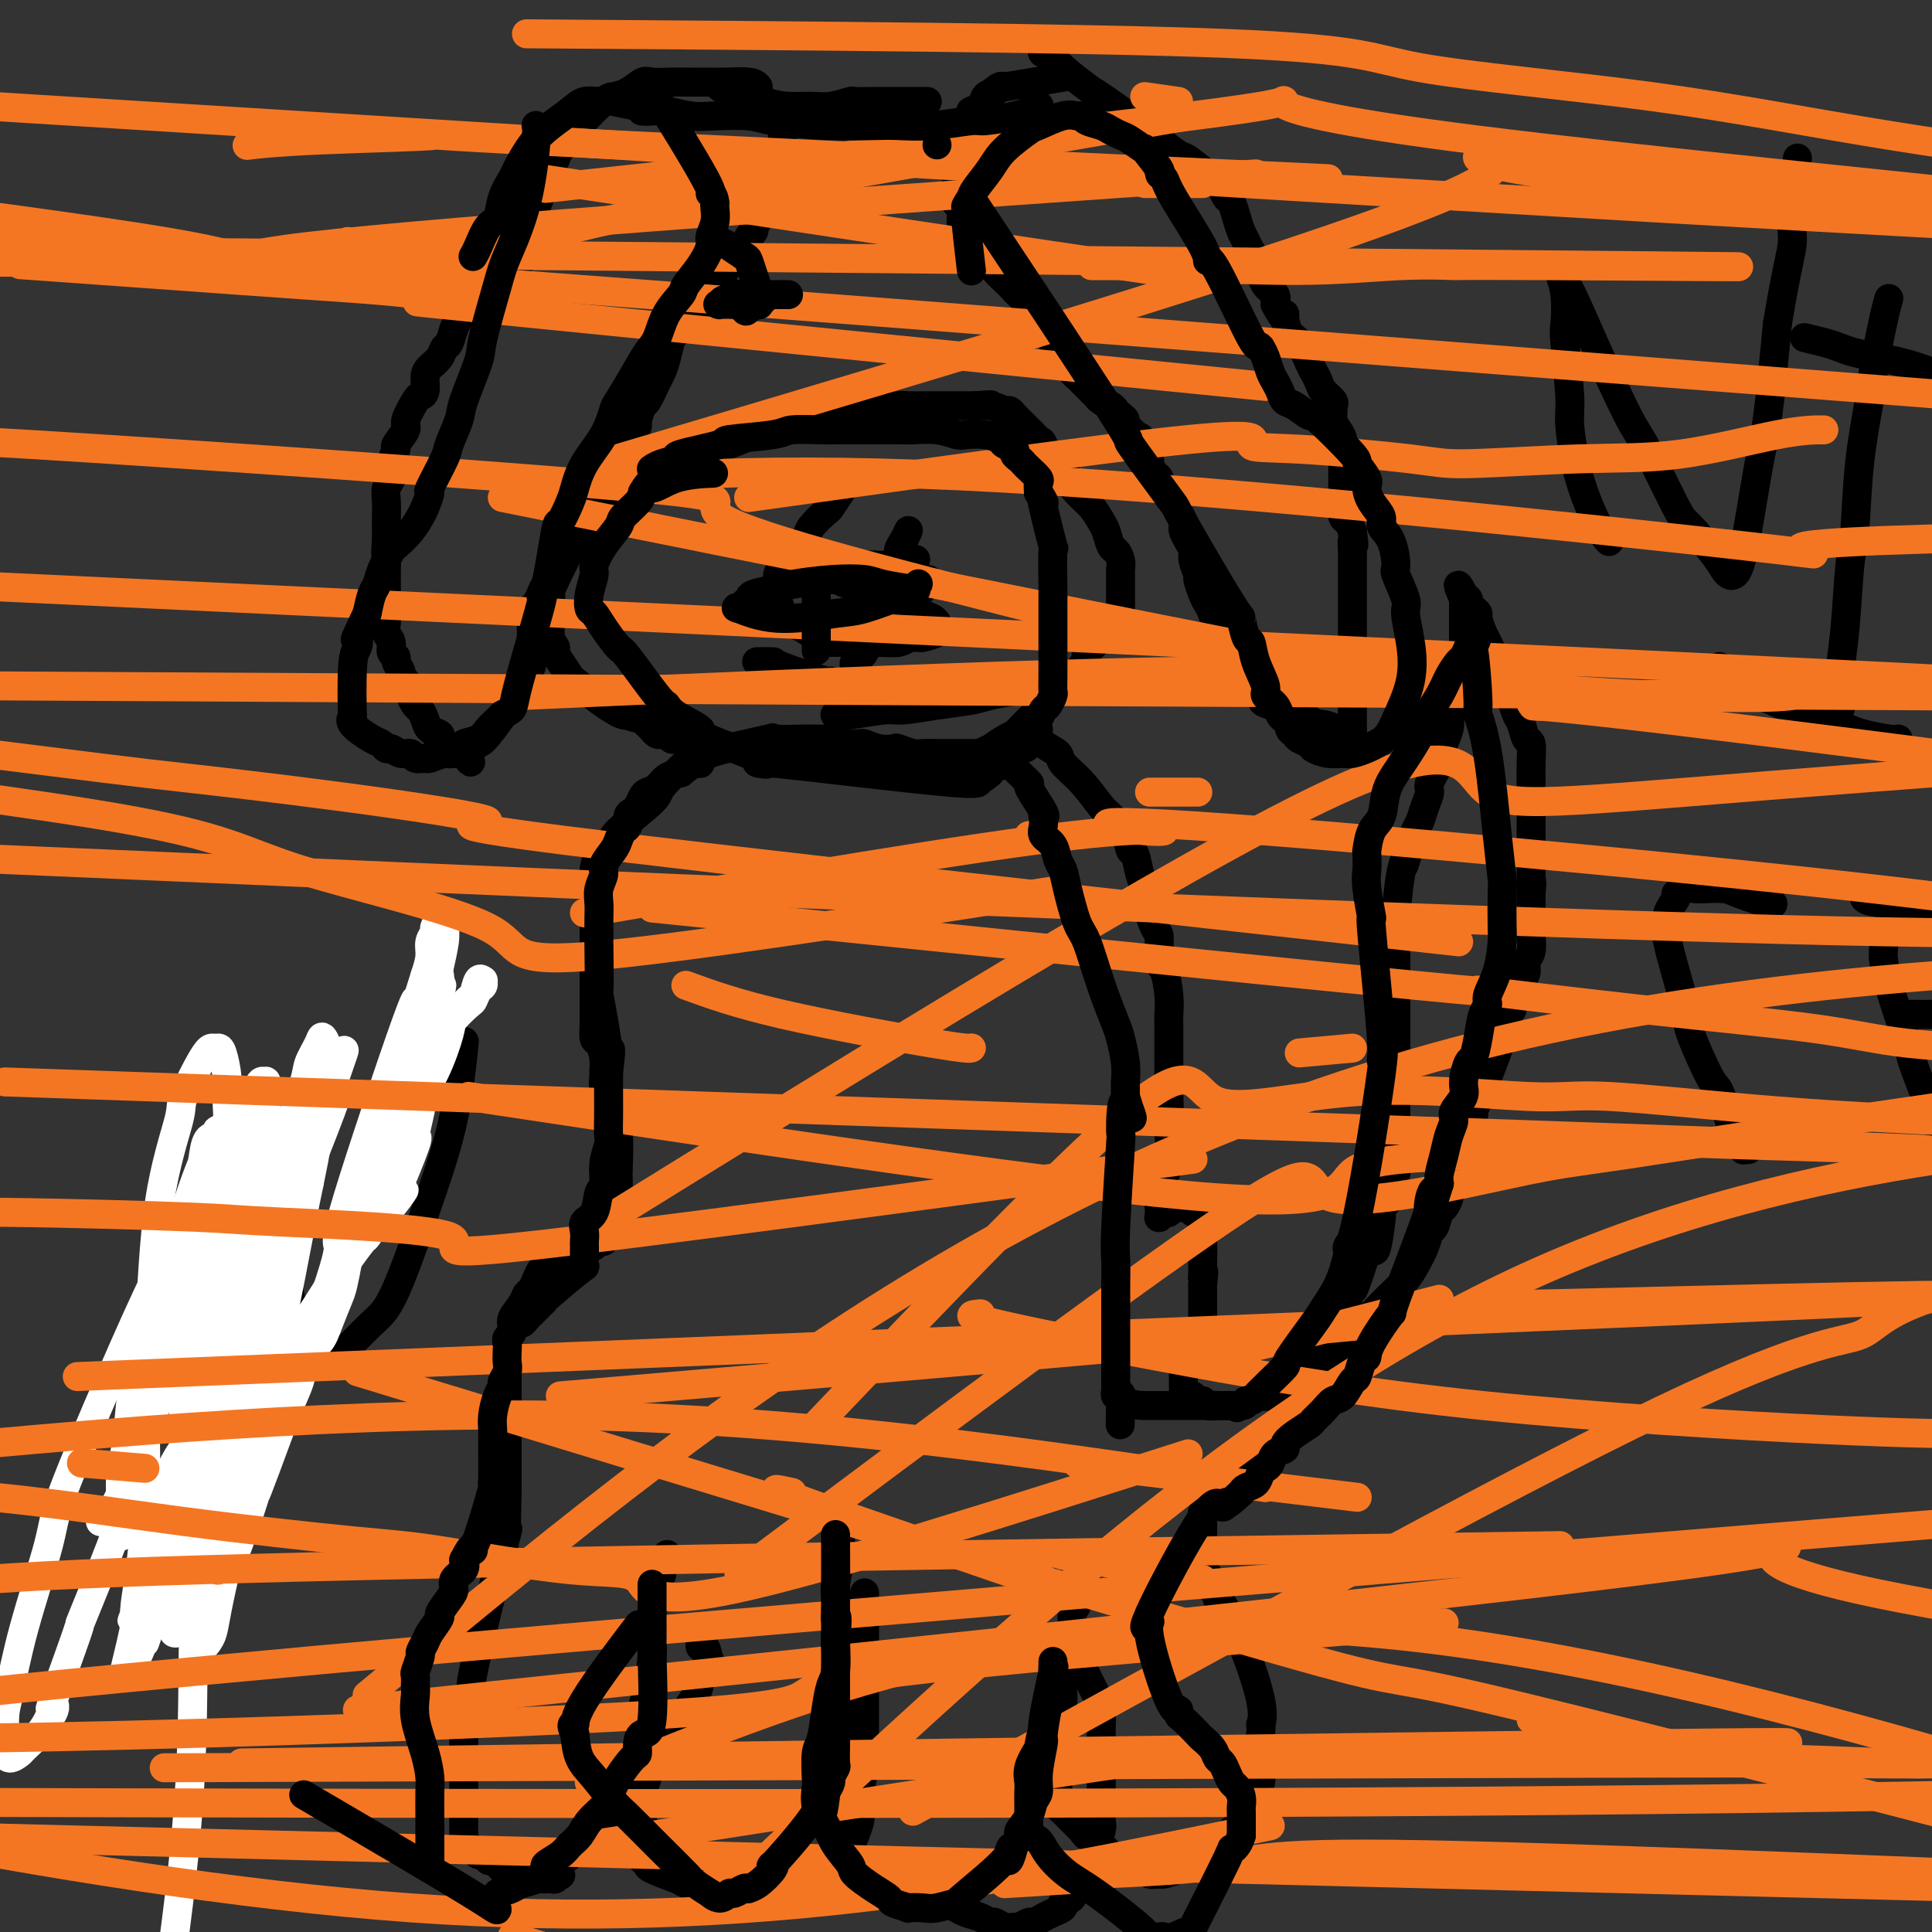 <svg viewBox='0 0 400 400' version='1.1' xmlns='http://www.w3.org/2000/svg' xmlns:xlink='http://www.w3.org/1999/xlink'><rect x="0" y="0" width="400" height="400" fill="#333333" stroke="none"/><g fill='none' stroke='#000000' stroke-width='6' stroke-linecap='round' stroke-linejoin='round'><path d='M149,18c0.012,0.016 0.024,0.033 0,0c-0.024,-0.033 -0.085,-0.114 0,0c0.085,0.114 0.317,0.424 2,1c1.683,0.576 4.816,1.419 7,2c2.184,0.581 3.419,0.902 5,1c1.581,0.098 3.508,-0.026 5,0c1.492,0.026 2.549,0.203 4,0c1.451,-0.203 3.294,-0.786 4,-1c0.706,-0.214 0.273,-0.057 1,0c0.727,0.057 2.615,0.015 4,0c1.385,-0.015 2.269,-0.004 3,0c0.731,0.004 1.309,0.001 2,0c0.691,-0.001 1.495,-0.000 2,0c0.505,0.000 0.710,0.000 1,0c0.290,-0.000 0.665,-0.000 1,0c0.335,0.000 0.629,0.000 1,0c0.371,-0.000 0.820,-0.000 1,0c0.180,0.000 0.090,0.000 0,0'/><path d='M157,18c-0.344,-0.423 -0.688,-0.845 -2,-1c-1.312,-0.155 -3.591,-0.041 -5,0c-1.409,0.041 -1.948,0.009 -3,0c-1.052,-0.009 -2.616,0.004 -4,0c-1.384,-0.004 -2.588,-0.025 -4,0c-1.412,0.025 -3.033,0.098 -4,0c-0.967,-0.098 -1.279,-0.366 -2,0c-0.721,0.366 -1.850,1.366 -3,2c-1.150,0.634 -2.321,0.902 -3,1c-0.679,0.098 -0.867,0.027 -2,1c-1.133,0.973 -3.210,2.989 -5,5c-1.790,2.011 -3.293,4.017 -4,5c-0.707,0.983 -0.618,0.944 -1,2c-0.382,1.056 -1.235,3.208 -2,5c-0.765,1.792 -1.443,3.226 -2,5c-0.557,1.774 -0.992,3.890 -1,5c-0.008,1.110 0.410,1.215 0,2c-0.410,0.785 -1.649,2.250 -2,3c-0.351,0.750 0.185,0.786 0,1c-0.185,0.214 -1.093,0.607 -2,1'/><path d='M106,55c-1.797,4.177 -1.290,2.621 -1,2c0.290,-0.621 0.362,-0.307 0,0c-0.362,0.307 -1.158,0.607 -2,1c-0.842,0.393 -1.731,0.879 -2,1c-0.269,0.121 0.083,-0.122 0,0c-0.083,0.122 -0.600,0.609 -1,1c-0.400,0.391 -0.685,0.685 -1,1c-0.315,0.315 -0.662,0.649 -1,1c-0.338,0.351 -0.668,0.718 -1,1c-0.332,0.282 -0.667,0.480 -1,1c-0.333,0.520 -0.666,1.360 -1,2c-0.334,0.640 -0.670,1.078 -1,2c-0.330,0.922 -0.653,2.329 -1,3c-0.347,0.671 -0.719,0.607 -1,1c-0.281,0.393 -0.471,1.244 -1,2c-0.529,0.756 -1.397,1.418 -2,2c-0.603,0.582 -0.940,1.084 -1,2c-0.060,0.916 0.158,2.246 0,3c-0.158,0.754 -0.691,0.931 -1,1c-0.309,0.069 -0.393,0.030 -1,1c-0.607,0.970 -1.736,2.948 -2,4c-0.264,1.052 0.337,1.178 0,2c-0.337,0.822 -1.611,2.341 -2,3c-0.389,0.659 0.106,0.459 0,1c-0.106,0.541 -0.813,1.824 -1,3c-0.187,1.176 0.146,2.244 0,3c-0.146,0.756 -0.771,1.200 -1,2c-0.229,0.800 -0.061,1.957 0,3c0.061,1.043 0.017,1.973 0,3c-0.017,1.027 -0.005,2.151 0,3c0.005,0.849 0.002,1.425 0,2'/><path d='M80,112c-0.309,3.649 -0.083,2.771 0,3c0.083,0.229 0.022,1.566 0,3c-0.022,1.434 -0.006,2.966 0,4c0.006,1.034 0.002,1.572 0,2c-0.002,0.428 -0.002,0.748 0,1c0.002,0.252 0.004,0.437 0,1c-0.004,0.563 -0.016,1.502 0,2c0.016,0.498 0.061,0.553 0,1c-0.061,0.447 -0.228,1.285 0,2c0.228,0.715 0.850,1.309 1,2c0.150,0.691 -0.171,1.481 0,2c0.171,0.519 0.833,0.768 1,1c0.167,0.232 -0.162,0.447 0,1c0.162,0.553 0.813,1.442 1,2c0.187,0.558 -0.090,0.783 0,1c0.090,0.217 0.549,0.424 1,1c0.451,0.576 0.895,1.519 1,2c0.105,0.481 -0.128,0.500 0,1c0.128,0.500 0.616,1.482 1,2c0.384,0.518 0.664,0.573 1,1c0.336,0.427 0.729,1.228 1,2c0.271,0.772 0.420,1.516 1,2c0.580,0.484 1.591,0.708 2,1c0.409,0.292 0.217,0.653 0,1c-0.217,0.347 -0.457,0.682 0,1c0.457,0.318 1.611,0.621 2,1c0.389,0.379 0.011,0.833 0,1c-0.011,0.167 0.343,0.045 1,0c0.657,-0.045 1.616,-0.013 2,0c0.384,0.013 0.192,0.006 0,0'/><path d='M96,156c2.453,3.351 1.086,1.227 1,0c-0.086,-1.227 1.109,-1.557 2,-2c0.891,-0.443 1.479,-1.000 3,-3c1.521,-2.000 3.977,-5.444 5,-7c1.023,-1.556 0.614,-1.225 1,-2c0.386,-0.775 1.568,-2.655 2,-4c0.432,-1.345 0.116,-2.154 0,-3c-0.116,-0.846 -0.031,-1.728 0,-2c0.031,-0.272 0.008,0.068 0,0c-0.008,-0.068 -0.002,-0.543 0,-1c0.002,-0.457 0.001,-0.896 0,-1c-0.001,-0.104 0.000,0.127 0,0c-0.000,-0.127 -0.001,-0.611 0,-1c0.001,-0.389 0.004,-0.683 0,-1c-0.004,-0.317 -0.016,-0.658 0,-1c0.016,-0.342 0.060,-0.686 0,-1c-0.060,-0.314 -0.225,-0.598 0,-1c0.225,-0.402 0.838,-0.924 1,-1c0.162,-0.076 -0.129,0.293 0,0c0.129,-0.293 0.677,-1.247 1,-2c0.323,-0.753 0.420,-1.305 1,-2c0.580,-0.695 1.642,-1.533 2,-2c0.358,-0.467 0.011,-0.561 0,-1c-0.011,-0.439 0.313,-1.221 1,-2c0.687,-0.779 1.738,-1.556 2,-2c0.262,-0.444 -0.264,-0.555 0,-1c0.264,-0.445 1.318,-1.222 2,-2c0.682,-0.778 0.991,-1.556 1,-2c0.009,-0.444 -0.283,-0.556 0,-1c0.283,-0.444 1.142,-1.222 2,-2'/><path d='M123,106c2.433,-3.710 2.014,-2.986 2,-3c-0.014,-0.014 0.377,-0.765 1,-2c0.623,-1.235 1.477,-2.955 2,-4c0.523,-1.045 0.714,-1.415 1,-2c0.286,-0.585 0.668,-1.383 1,-2c0.332,-0.617 0.613,-1.051 1,-2c0.387,-0.949 0.881,-2.411 1,-3c0.119,-0.589 -0.137,-0.303 0,-1c0.137,-0.697 0.666,-2.376 1,-3c0.334,-0.624 0.471,-0.192 1,-1c0.529,-0.808 1.449,-2.855 2,-4c0.551,-1.145 0.732,-1.387 1,-2c0.268,-0.613 0.624,-1.596 1,-3c0.376,-1.404 0.772,-3.230 1,-4c0.228,-0.770 0.288,-0.484 1,-1c0.712,-0.516 2.074,-1.833 3,-3c0.926,-1.167 1.414,-2.182 2,-3c0.586,-0.818 1.270,-1.437 2,-2c0.730,-0.563 1.505,-1.068 2,-2c0.495,-0.932 0.710,-2.291 1,-3c0.290,-0.709 0.656,-0.767 1,-1c0.344,-0.233 0.667,-0.640 1,-1c0.333,-0.360 0.677,-0.674 1,-1c0.323,-0.326 0.626,-0.665 1,-1c0.374,-0.335 0.818,-0.667 1,-1c0.182,-0.333 0.100,-0.667 0,-1c-0.100,-0.333 -0.219,-0.667 0,-1c0.219,-0.333 0.777,-0.667 1,-1c0.223,-0.333 0.112,-0.667 0,-1'/><path d='M156,47c2.853,-4.037 1.485,-2.628 1,-2c-0.485,0.628 -0.087,0.477 0,0c0.087,-0.477 -0.135,-1.278 0,-2c0.135,-0.722 0.629,-1.363 1,-2c0.371,-0.637 0.620,-1.269 1,-2c0.380,-0.731 0.890,-1.562 1,-2c0.110,-0.438 -0.181,-0.484 0,-1c0.181,-0.516 0.833,-1.501 1,-2c0.167,-0.499 -0.151,-0.511 0,-1c0.151,-0.489 0.773,-1.455 1,-2c0.227,-0.545 0.061,-0.668 0,-1c-0.061,-0.332 -0.016,-0.872 0,-1c0.016,-0.128 0.004,0.158 0,0c-0.004,-0.158 -0.001,-0.759 0,-1c0.001,-0.241 0.001,-0.120 0,0'/><path d='M216,11c0.054,0.022 0.109,0.045 0,0c-0.109,-0.045 -0.381,-0.156 0,0c0.381,0.156 1.417,0.579 2,1c0.583,0.421 0.714,0.839 2,2c1.286,1.161 3.728,3.065 5,4c1.272,0.935 1.374,0.903 3,2c1.626,1.097 4.775,3.324 7,5c2.225,1.676 3.527,2.801 5,4c1.473,1.199 3.116,2.470 4,3c0.884,0.530 1.011,0.317 2,1c0.989,0.683 2.842,2.261 4,3c1.158,0.739 1.620,0.637 2,1c0.380,0.363 0.679,1.189 1,2c0.321,0.811 0.664,1.607 1,2c0.336,0.393 0.666,0.383 1,1c0.334,0.617 0.671,1.861 1,3c0.329,1.139 0.648,2.173 1,3c0.352,0.827 0.737,1.447 1,2c0.263,0.553 0.404,1.040 1,2c0.596,0.960 1.649,2.393 2,3c0.351,0.607 0.001,0.390 0,1c-0.001,0.610 0.346,2.049 1,3c0.654,0.951 1.615,1.415 2,2c0.385,0.585 0.192,1.293 0,2'/><path d='M264,63c2.164,4.149 2.075,2.523 2,2c-0.075,-0.523 -0.136,0.058 0,1c0.136,0.942 0.471,2.244 1,3c0.529,0.756 1.254,0.965 2,2c0.746,1.035 1.514,2.897 2,4c0.486,1.103 0.690,1.447 1,2c0.310,0.553 0.724,1.313 1,2c0.276,0.687 0.413,1.300 1,2c0.587,0.700 1.624,1.486 2,2c0.376,0.514 0.090,0.756 0,1c-0.090,0.244 0.014,0.489 0,1c-0.014,0.511 -0.147,1.288 0,2c0.147,0.712 0.575,1.360 1,2c0.425,0.640 0.846,1.271 1,2c0.154,0.729 0.041,1.557 0,2c-0.041,0.443 -0.011,0.500 0,1c0.011,0.500 0.003,1.443 0,2c-0.003,0.557 -0.001,0.727 0,1c0.001,0.273 0.000,0.650 0,1c-0.000,0.350 -0.000,0.672 0,1c0.000,0.328 0.000,0.661 0,1c-0.000,0.339 -0.000,0.682 0,1c0.000,0.318 0.000,0.609 0,1c-0.000,0.391 -0.001,0.882 0,1c0.001,0.118 0.003,-0.138 0,0c-0.003,0.138 -0.012,0.670 0,1c0.012,0.330 0.044,0.460 0,1c-0.044,0.540 -0.166,1.492 0,2c0.166,0.508 0.619,0.574 1,1c0.381,0.426 0.691,1.213 1,2'/><path d='M280,110c0.619,4.530 0.166,2.353 0,2c-0.166,-0.353 -0.044,1.116 0,2c0.044,0.884 0.012,1.183 0,2c-0.012,0.817 -0.003,2.153 0,3c0.003,0.847 0.001,1.204 0,2c-0.001,0.796 -0.000,2.030 0,3c0.000,0.970 0.000,1.677 0,2c-0.000,0.323 -0.000,0.262 0,1c0.000,0.738 0.000,2.277 0,3c-0.000,0.723 -0.000,0.632 0,1c0.000,0.368 0.000,1.197 0,2c-0.000,0.803 -0.000,1.582 0,2c0.000,0.418 0.000,0.476 0,1c-0.000,0.524 -0.000,1.515 0,2c0.000,0.485 0.000,0.463 0,1c-0.000,0.537 -0.000,1.632 0,2c0.000,0.368 0.000,0.011 0,0c-0.000,-0.011 -0.000,0.326 0,1c0.000,0.674 0.000,1.686 0,2c-0.000,0.314 -0.000,-0.071 0,0c0.000,0.071 0.000,0.597 0,1c-0.000,0.403 -0.000,0.682 0,1c0.000,0.318 0.000,0.677 0,1c-0.000,0.323 -0.000,0.612 0,1c0.000,0.388 0.000,0.874 0,1c-0.000,0.126 -0.000,-0.110 0,0c0.000,0.110 0.000,0.566 0,1c-0.000,0.434 -0.000,0.848 0,1c0.000,0.152 0.000,0.044 0,0c0.000,-0.044 0.000,-0.022 0,0'/><path d='M280,151c-0.001,6.586 -0.003,2.550 0,1c0.003,-1.550 0.011,-0.615 0,0c-0.011,0.615 -0.042,0.908 0,1c0.042,0.092 0.158,-0.018 0,0c-0.158,0.018 -0.591,0.163 -1,0c-0.409,-0.163 -0.793,-0.634 -1,-1c-0.207,-0.366 -0.235,-0.627 -1,-1c-0.765,-0.373 -2.266,-0.860 -3,-1c-0.734,-0.140 -0.702,0.065 -1,0c-0.298,-0.065 -0.926,-0.402 -2,-1c-1.074,-0.598 -2.592,-1.457 -4,-2c-1.408,-0.543 -2.704,-0.772 -4,-1'/><path d='M263,146c-2.740,-0.913 -1.091,-0.695 -1,-1c0.091,-0.305 -1.376,-1.133 -3,-3c-1.624,-1.867 -3.405,-4.775 -4,-6c-0.595,-1.225 -0.005,-0.769 0,-1c0.005,-0.231 -0.576,-1.150 -1,-2c-0.424,-0.850 -0.691,-1.630 -1,-2c-0.309,-0.370 -0.661,-0.331 -1,-1c-0.339,-0.669 -0.664,-2.047 -1,-3c-0.336,-0.953 -0.682,-1.480 -1,-2c-0.318,-0.520 -0.606,-1.031 -1,-2c-0.394,-0.969 -0.893,-2.395 -1,-3c-0.107,-0.605 0.178,-0.389 0,-1c-0.178,-0.611 -0.818,-2.048 -1,-3c-0.182,-0.952 0.096,-1.420 0,-2c-0.096,-0.580 -0.566,-1.274 -1,-2c-0.434,-0.726 -0.834,-1.485 -1,-2c-0.166,-0.515 -0.100,-0.786 0,-1c0.100,-0.214 0.233,-0.372 0,-1c-0.233,-0.628 -0.832,-1.726 -1,-2c-0.168,-0.274 0.096,0.278 0,0c-0.096,-0.278 -0.551,-1.384 -1,-2c-0.449,-0.616 -0.890,-0.743 -1,-1c-0.110,-0.257 0.111,-0.645 0,-1c-0.111,-0.355 -0.556,-0.676 -1,-1c-0.444,-0.324 -0.889,-0.650 -1,-1c-0.111,-0.350 0.111,-0.724 0,-1c-0.111,-0.276 -0.556,-0.456 -1,-1c-0.444,-0.544 -0.889,-1.454 -1,-2c-0.111,-0.546 0.111,-0.727 0,-1c-0.111,-0.273 -0.556,-0.636 -1,-1'/><path d='M237,94c-2.278,-5.959 -0.475,-2.857 0,-2c0.475,0.857 -0.380,-0.530 -1,-1c-0.620,-0.470 -1.006,-0.024 -1,0c0.006,0.024 0.405,-0.375 0,-1c-0.405,-0.625 -1.613,-1.477 -2,-2c-0.387,-0.523 0.048,-0.717 0,-1c-0.048,-0.283 -0.577,-0.654 -1,-1c-0.423,-0.346 -0.738,-0.665 -1,-1c-0.262,-0.335 -0.469,-0.685 -1,-1c-0.531,-0.315 -1.385,-0.595 -2,-1c-0.615,-0.405 -0.991,-0.935 -1,-1c-0.009,-0.065 0.348,0.334 0,0c-0.348,-0.334 -1.403,-1.403 -2,-2c-0.597,-0.597 -0.737,-0.724 -1,-1c-0.263,-0.276 -0.647,-0.703 -1,-1c-0.353,-0.297 -0.673,-0.465 -1,-1c-0.327,-0.535 -0.661,-1.439 -1,-2c-0.339,-0.561 -0.682,-0.781 -1,-1c-0.318,-0.219 -0.610,-0.439 -1,-1c-0.390,-0.561 -0.879,-1.465 -1,-2c-0.121,-0.535 0.126,-0.703 0,-1c-0.126,-0.297 -0.625,-0.724 -1,-1c-0.375,-0.276 -0.626,-0.403 -1,-1c-0.374,-0.597 -0.870,-1.666 -1,-2c-0.130,-0.334 0.106,0.065 0,0c-0.106,-0.065 -0.553,-0.595 -1,-1c-0.447,-0.405 -0.893,-0.686 -1,-1c-0.107,-0.314 0.125,-0.661 0,-1c-0.125,-0.339 -0.607,-0.668 -1,-1c-0.393,-0.332 -0.696,-0.666 -1,-1'/><path d='M211,61c-4.238,-5.316 -1.834,-2.107 -1,-1c0.834,1.107 0.096,0.111 -1,-1c-1.096,-1.111 -2.550,-2.338 -3,-3c-0.450,-0.662 0.105,-0.758 0,-1c-0.105,-0.242 -0.868,-0.628 -1,-1c-0.132,-0.372 0.368,-0.728 0,-1c-0.368,-0.272 -1.604,-0.459 -2,-1c-0.396,-0.541 0.047,-1.436 0,-2c-0.047,-0.564 -0.586,-0.798 -1,-1c-0.414,-0.202 -0.703,-0.374 -1,-1c-0.297,-0.626 -0.601,-1.707 -1,-2c-0.399,-0.293 -0.891,0.202 -1,0c-0.109,-0.202 0.167,-1.099 0,-2c-0.167,-0.901 -0.777,-1.805 -1,-2c-0.223,-0.195 -0.060,0.317 0,0c0.060,-0.317 0.016,-1.465 0,-2c-0.016,-0.535 -0.004,-0.458 0,-1c0.004,-0.542 0.001,-1.702 0,-2c-0.001,-0.298 -0.002,0.264 0,0c0.002,-0.264 0.005,-1.356 0,-2c-0.005,-0.644 -0.018,-0.839 0,-1c0.018,-0.161 0.065,-0.288 0,-1c-0.065,-0.712 -0.244,-2.008 0,-3c0.244,-0.992 0.909,-1.679 1,-2c0.091,-0.321 -0.394,-0.275 0,-1c0.394,-0.725 1.666,-2.222 2,-3c0.334,-0.778 -0.271,-0.837 0,-1c0.271,-0.163 1.419,-0.428 2,-1c0.581,-0.572 0.595,-1.449 1,-2c0.405,-0.551 1.203,-0.775 2,-1'/><path d='M206,19c1.440,-1.496 1.541,-1.236 1,-1c-0.541,0.236 -1.722,0.448 1,0c2.722,-0.448 9.349,-1.557 12,-2c2.651,-0.443 1.325,-0.222 0,0'/><path d='M133,101c0.082,-0.056 0.164,-0.112 0,0c-0.164,0.112 -0.573,0.391 0,0c0.573,-0.391 2.130,-1.452 3,-2c0.870,-0.548 1.054,-0.582 2,-1c0.946,-0.418 2.655,-1.220 4,-2c1.345,-0.780 2.325,-1.536 3,-2c0.675,-0.464 1.044,-0.634 2,-1c0.956,-0.366 2.499,-0.928 3,-1c0.501,-0.072 -0.039,0.345 1,0c1.039,-0.345 3.656,-1.451 5,-2c1.344,-0.549 1.416,-0.542 3,-1c1.584,-0.458 4.681,-1.380 7,-2c2.319,-0.620 3.860,-0.937 5,-1c1.140,-0.063 1.877,0.127 3,0c1.123,-0.127 2.630,-0.570 5,-1c2.370,-0.430 5.604,-0.847 7,-1c1.396,-0.153 0.954,-0.041 2,0c1.046,0.041 3.578,0.011 5,0c1.422,-0.011 1.732,-0.003 2,0c0.268,0.003 0.495,0.001 1,0c0.505,-0.001 1.290,-0.000 2,0c0.710,0.000 1.346,0.000 2,0c0.654,-0.000 1.327,-0.000 2,0'/><path d='M202,84c5.720,-0.447 2.019,-0.064 1,0c-1.019,0.064 0.644,-0.190 2,0c1.356,0.190 2.406,0.826 3,1c0.594,0.174 0.733,-0.112 1,0c0.267,0.112 0.663,0.621 1,1c0.337,0.379 0.615,0.626 1,1c0.385,0.374 0.876,0.874 1,1c0.124,0.126 -0.121,-0.123 0,0c0.121,0.123 0.608,0.617 1,1c0.392,0.383 0.690,0.655 1,1c0.310,0.345 0.632,0.763 1,1c0.368,0.237 0.783,0.293 1,1c0.217,0.707 0.236,2.065 1,3c0.764,0.935 2.274,1.448 3,2c0.726,0.552 0.667,1.144 1,2c0.333,0.856 1.059,1.977 2,3c0.941,1.023 2.097,1.947 3,3c0.903,1.053 1.552,2.235 2,3c0.448,0.765 0.694,1.112 1,2c0.306,0.888 0.670,2.318 1,3c0.330,0.682 0.624,0.615 1,1c0.376,0.385 0.833,1.221 1,2c0.167,0.779 0.045,1.499 0,2c-0.045,0.501 -0.012,0.782 0,1c0.012,0.218 0.003,0.372 0,1c-0.003,0.628 -0.001,1.729 0,2c0.001,0.271 0.000,-0.288 0,0c-0.000,0.288 -0.000,1.424 0,2c0.000,0.576 0.000,0.593 0,1c-0.000,0.407 -0.000,1.203 0,2'/><path d='M232,127c-0.217,1.914 -0.760,1.200 -1,1c-0.240,-0.200 -0.179,0.116 -1,1c-0.821,0.884 -2.526,2.338 -3,3c-0.474,0.662 0.282,0.534 0,1c-0.282,0.466 -1.604,1.527 -2,2c-0.396,0.473 0.132,0.357 0,1c-0.132,0.643 -0.926,2.044 -2,3c-1.074,0.956 -2.428,1.468 -3,2c-0.572,0.532 -0.362,1.084 -1,2c-0.638,0.916 -2.123,2.194 -3,3c-0.877,0.806 -1.147,1.138 -2,2c-0.853,0.862 -2.290,2.255 -3,3c-0.710,0.745 -0.695,0.843 -1,1c-0.305,0.157 -0.932,0.372 -2,1c-1.068,0.628 -2.576,1.670 -3,2c-0.424,0.330 0.237,-0.051 0,0c-0.237,0.051 -1.373,0.536 -2,1c-0.627,0.464 -0.746,0.909 -1,1c-0.254,0.091 -0.642,-0.172 -1,0c-0.358,0.172 -0.687,0.778 -1,1c-0.313,0.222 -0.610,0.059 -1,0c-0.390,-0.059 -0.874,-0.016 -1,0c-0.126,0.016 0.107,0.004 0,0c-0.107,-0.004 -0.554,-0.001 -1,0c-0.446,0.001 -0.892,0.000 -1,0c-0.108,-0.000 0.123,-0.000 0,0c-0.123,0.000 -0.600,0.000 -1,0c-0.400,-0.000 -0.723,-0.000 -1,0c-0.277,0.000 -0.508,0.000 -1,0c-0.492,-0.000 -1.246,-0.000 -2,0'/><path d='M191,158c-1.613,0.155 -0.144,0.041 0,0c0.144,-0.041 -1.037,-0.011 -3,0c-1.963,0.011 -4.710,0.003 -6,0c-1.290,-0.003 -1.124,-0.001 -1,0c0.124,0.001 0.205,0.000 0,0c-0.205,-0.000 -0.698,-0.000 -1,0c-0.302,0.000 -0.413,-0.000 -1,0c-0.587,0.000 -1.649,0.000 -2,0c-0.351,-0.000 0.010,-0.000 0,0c-0.010,0.000 -0.389,0.001 -1,0c-0.611,-0.001 -1.453,-0.004 -2,0c-0.547,0.004 -0.798,0.016 -1,0c-0.202,-0.016 -0.353,-0.061 -1,0c-0.647,0.061 -1.788,0.227 -3,0c-1.212,-0.227 -2.495,-0.848 -3,-1c-0.505,-0.152 -0.231,0.166 -1,0c-0.769,-0.166 -2.582,-0.814 -4,-1c-1.418,-0.186 -2.443,0.090 -4,0c-1.557,-0.090 -3.646,-0.546 -5,-1c-1.354,-0.454 -1.974,-0.905 -3,-1c-1.026,-0.095 -2.460,0.167 -4,0c-1.540,-0.167 -3.186,-0.763 -4,-1c-0.814,-0.237 -0.795,-0.115 -1,0c-0.205,0.115 -0.632,0.224 -1,0c-0.368,-0.224 -0.676,-0.781 -1,-1c-0.324,-0.219 -0.664,-0.100 -1,0c-0.336,0.100 -0.667,0.181 -1,0c-0.333,-0.181 -0.666,-0.626 -1,-1c-0.334,-0.374 -0.667,-0.678 -1,-1c-0.333,-0.322 -0.667,-0.661 -1,-1'/><path d='M133,149c-6.213,-1.631 -3.746,-1.208 -3,-1c0.746,0.208 -0.229,0.202 -1,0c-0.771,-0.202 -1.337,-0.599 -2,-1c-0.663,-0.401 -1.421,-0.804 -3,-2c-1.579,-1.196 -3.977,-3.185 -5,-4c-1.023,-0.815 -0.670,-0.458 -1,-1c-0.330,-0.542 -1.342,-1.985 -2,-3c-0.658,-1.015 -0.961,-1.604 -1,-2c-0.039,-0.396 0.186,-0.599 0,-1c-0.186,-0.401 -0.781,-1.001 -1,-2c-0.219,-0.999 -0.060,-2.399 0,-3c0.060,-0.601 0.020,-0.405 0,-1c-0.020,-0.595 -0.022,-1.983 0,-3c0.022,-1.017 0.068,-1.664 0,-2c-0.068,-0.336 -0.249,-0.360 1,-3c1.249,-2.640 3.928,-7.897 5,-10c1.072,-2.103 0.536,-1.051 0,0'/><path d='M148,154c0.289,-0.203 0.578,-0.406 0,0c-0.578,0.406 -2.023,1.422 -3,2c-0.977,0.578 -1.487,0.718 -3,2c-1.513,1.282 -4.029,3.705 -5,5c-0.971,1.295 -0.396,1.462 -2,3c-1.604,1.538 -5.386,4.446 -7,6c-1.614,1.554 -1.059,1.753 -1,2c0.059,0.247 -0.376,0.541 -1,1c-0.624,0.459 -1.435,1.083 -2,2c-0.565,0.917 -0.883,2.125 -1,3c-0.117,0.875 -0.031,1.415 0,2c0.031,0.585 0.008,1.215 0,2c-0.008,0.785 -0.002,1.725 0,3c0.002,1.275 0.001,2.884 0,4c-0.001,1.116 -0.000,1.740 0,3c0.000,1.260 0.000,3.155 0,5c-0.000,1.845 -0.001,3.640 0,5c0.001,1.360 0.003,2.285 0,3c-0.003,0.715 -0.011,1.219 0,2c0.011,0.781 0.041,1.838 0,3c-0.041,1.162 -0.154,2.429 0,3c0.154,0.571 0.576,0.446 1,1c0.424,0.554 0.849,1.787 1,3c0.151,1.213 0.027,2.405 0,3c-0.027,0.595 0.044,0.592 0,1c-0.044,0.408 -0.204,1.225 0,2c0.204,0.775 0.773,1.507 1,2c0.227,0.493 0.114,0.746 0,1'/><path d='M126,228c0.707,7.910 0.974,3.686 1,3c0.026,-0.686 -0.189,2.166 0,3c0.189,0.834 0.783,-0.352 1,1c0.217,1.352 0.058,5.241 0,7c-0.058,1.759 -0.016,1.388 0,2c0.016,0.612 0.004,2.206 0,3c-0.004,0.794 -0.001,0.786 0,1c0.001,0.214 0.000,0.650 0,1c-0.000,0.350 -0.000,0.615 0,1c0.000,0.385 0.000,0.892 0,1c-0.000,0.108 0.000,-0.181 0,0c-0.000,0.181 -0.000,0.832 0,1c0.000,0.168 0.001,-0.147 0,0c-0.001,0.147 -0.004,0.756 0,1c0.004,0.244 0.015,0.122 0,0c-0.015,-0.122 -0.055,-0.244 0,0c0.055,0.244 0.207,0.854 0,1c-0.207,0.146 -0.772,-0.171 -1,0c-0.228,0.171 -0.118,0.829 0,1c0.118,0.171 0.243,-0.146 0,0c-0.243,0.146 -0.853,0.756 -1,1c-0.147,0.244 0.168,0.122 0,0c-0.168,-0.122 -0.818,-0.243 -1,0c-0.182,0.243 0.106,0.849 0,1c-0.106,0.151 -0.606,-0.153 -1,0c-0.394,0.153 -0.683,0.763 -1,1c-0.317,0.237 -0.662,0.102 -1,0c-0.338,-0.102 -0.668,-0.172 -1,0c-0.332,0.172 -0.666,0.586 -1,1'/><path d='M120,259c-1.145,0.962 -0.008,0.367 0,0c0.008,-0.367 -1.112,-0.504 -2,0c-0.888,0.504 -1.544,1.651 -2,2c-0.456,0.349 -0.714,-0.100 -1,0c-0.286,0.100 -0.602,0.751 -1,1c-0.398,0.249 -0.880,0.098 -1,0c-0.120,-0.098 0.122,-0.143 0,0c-0.122,0.143 -0.609,0.474 -1,1c-0.391,0.526 -0.687,1.247 -1,2c-0.313,0.753 -0.643,1.538 -1,2c-0.357,0.462 -0.740,0.601 -1,1c-0.260,0.399 -0.395,1.057 -1,2c-0.605,0.943 -1.679,2.172 -2,3c-0.321,0.828 0.110,1.254 0,2c-0.110,0.746 -0.762,1.812 -1,3c-0.238,1.188 -0.064,2.497 0,3c0.064,0.503 0.017,0.199 0,1c-0.017,0.801 -0.005,2.707 0,4c0.005,1.293 0.001,1.972 0,3c-0.001,1.028 -0.000,2.406 0,3c0.000,0.594 0.000,0.403 0,1c-0.000,0.597 -0.000,1.980 0,3c0.000,1.020 0.000,1.676 0,2c-0.000,0.324 -0.000,0.316 0,1c0.000,0.684 0.000,2.060 0,3c-0.000,0.940 -0.000,1.445 0,2c0.000,0.555 0.000,1.158 0,2c-0.000,0.842 -0.000,1.921 0,3'/><path d='M105,309c-0.192,7.530 -0.174,8.354 0,8c0.174,-0.354 0.502,-1.885 -1,4c-1.502,5.885 -4.833,19.187 -6,25c-1.167,5.813 -0.169,4.138 0,4c0.169,-0.138 -0.491,1.261 -1,3c-0.509,1.739 -0.869,3.817 -1,5c-0.131,1.183 -0.035,1.472 0,2c0.035,0.528 0.009,1.296 0,2c-0.009,0.704 -0.003,1.346 0,2c0.003,0.654 0.001,1.321 0,2c-0.001,0.679 -0.000,1.369 0,2c0.000,0.631 0.000,1.202 0,2c-0.000,0.798 -0.000,1.825 0,2c0.000,0.175 0.000,-0.500 0,0c-0.000,0.500 -0.000,2.175 0,3c0.000,0.825 0.000,0.799 0,1c-0.000,0.201 -0.000,0.627 0,1c0.000,0.373 0.000,0.692 0,1c-0.000,0.308 -0.001,0.603 0,1c0.001,0.397 0.003,0.894 0,1c-0.003,0.106 -0.012,-0.179 0,0c0.012,0.179 0.045,0.822 0,1c-0.045,0.178 -0.167,-0.111 0,0c0.167,0.111 0.622,0.621 1,1c0.378,0.379 0.679,0.627 1,1c0.321,0.373 0.663,0.870 1,1c0.337,0.130 0.668,-0.106 1,0c0.332,0.106 0.666,0.553 1,1'/><path d='M101,385c0.664,0.574 -0.177,0.009 0,0c0.177,-0.009 1.372,0.537 2,1c0.628,0.463 0.690,0.842 1,1c0.310,0.158 0.866,0.095 1,0c0.134,-0.095 -0.156,-0.223 0,0c0.156,0.223 0.759,0.795 1,1c0.241,0.205 0.121,0.041 0,0c-0.121,-0.041 -0.242,0.042 0,0c0.242,-0.042 0.849,-0.207 1,0c0.151,0.207 -0.153,0.788 0,1c0.153,0.212 0.762,0.057 1,0c0.238,-0.057 0.106,-0.015 0,0c-0.106,0.015 -0.187,0.004 0,0c0.187,-0.004 0.641,-0.001 1,0c0.359,0.001 0.622,0.000 1,0c0.378,-0.000 0.871,-0.000 1,0c0.129,0.000 -0.106,-0.000 0,0c0.106,0.000 0.554,0.001 1,0c0.446,-0.001 0.890,-0.003 1,0c0.110,0.003 -0.115,0.011 0,0c0.115,-0.011 0.569,-0.041 1,0c0.431,0.041 0.837,0.155 1,0c0.163,-0.155 0.081,-0.577 0,-1'/><path d='M115,388c2.167,0.452 0.584,0.082 0,0c-0.584,-0.082 -0.171,0.123 0,0c0.171,-0.123 0.099,-0.572 0,-1c-0.099,-0.428 -0.223,-0.833 0,-1c0.223,-0.167 0.795,-0.096 1,0c0.205,0.096 0.045,0.218 0,0c-0.045,-0.218 0.026,-0.775 0,-1c-0.026,-0.225 -0.148,-0.116 0,0c0.148,0.116 0.564,0.241 1,0c0.436,-0.241 0.890,-0.848 1,-1c0.110,-0.152 -0.124,0.151 0,0c0.124,-0.151 0.607,-0.757 1,-1c0.393,-0.243 0.696,-0.122 1,0c0.304,0.122 0.610,0.244 1,0c0.390,-0.244 0.864,-0.853 1,-1c0.136,-0.147 -0.066,0.168 0,0c0.066,-0.168 0.399,-0.818 1,-1c0.601,-0.182 1.471,0.106 2,0c0.529,-0.106 0.718,-0.606 1,-1c0.282,-0.394 0.656,-0.682 1,-1c0.344,-0.318 0.659,-0.666 1,-1c0.341,-0.334 0.709,-0.656 1,-1c0.291,-0.344 0.506,-0.712 1,-1c0.494,-0.288 1.267,-0.495 2,-2c0.733,-1.505 1.426,-4.307 2,-6c0.574,-1.693 1.030,-2.279 2,-4c0.970,-1.721 2.453,-4.579 4,-7c1.547,-2.421 3.156,-4.406 4,-6c0.844,-1.594 0.922,-2.797 1,-4'/><path d='M145,347c2.452,-4.697 2.083,-2.939 2,-2c-0.083,0.939 0.121,1.061 0,0c-0.121,-1.061 -0.568,-3.304 -1,-4c-0.432,-0.696 -0.848,0.154 -1,0c-0.152,-0.154 -0.041,-1.311 0,-2c0.041,-0.689 0.012,-0.911 0,-1c-0.012,-0.089 -0.006,-0.044 0,0'/><path d='M138,322c0.009,-0.012 0.017,-0.025 0,0c-0.017,0.025 -0.060,0.087 0,0c0.060,-0.087 0.223,-0.322 0,0c-0.223,0.322 -0.830,1.200 -1,2c-0.170,0.800 0.099,1.522 0,2c-0.099,0.478 -0.565,0.712 -1,2c-0.435,1.288 -0.838,3.629 -1,6c-0.162,2.371 -0.082,4.771 0,6c0.082,1.229 0.166,1.289 0,3c-0.166,1.711 -0.580,5.075 -1,7c-0.420,1.925 -0.845,2.411 -1,4c-0.155,1.589 -0.042,4.279 0,6c0.042,1.721 0.011,2.472 0,4c-0.011,1.528 -0.003,3.832 0,5c0.003,1.168 0.001,1.198 0,2c-0.001,0.802 -0.001,2.375 0,4c0.001,1.625 0.004,3.300 0,4c-0.004,0.700 -0.016,0.424 0,1c0.016,0.576 0.061,2.004 0,3c-0.061,0.996 -0.227,1.561 0,2c0.227,0.439 0.847,0.751 1,1c0.153,0.249 -0.162,0.435 1,1c1.162,0.565 3.801,1.509 5,2c1.199,0.491 0.958,0.528 2,1c1.042,0.472 3.366,1.380 5,2c1.634,0.620 2.579,0.951 3,1c0.421,0.049 0.319,-0.183 1,0c0.681,0.183 2.145,0.780 3,1c0.855,0.220 1.101,0.063 2,0c0.899,-0.063 2.449,-0.031 4,0'/><path d='M160,394c2.247,0.275 1.365,-0.038 1,0c-0.365,0.038 -0.214,0.429 2,0c2.214,-0.429 6.490,-1.676 8,-2c1.510,-0.324 0.255,0.275 0,0c-0.255,-0.275 0.491,-1.424 1,-2c0.509,-0.576 0.780,-0.580 1,-1c0.220,-0.420 0.388,-1.257 1,-2c0.612,-0.743 1.667,-1.391 2,-2c0.333,-0.609 -0.055,-1.179 0,-2c0.055,-0.821 0.554,-1.894 1,-3c0.446,-1.106 0.837,-2.246 1,-3c0.163,-0.754 0.096,-1.123 0,-2c-0.096,-0.877 -0.222,-2.263 0,-4c0.222,-1.737 0.792,-3.824 1,-5c0.208,-1.176 0.056,-1.440 0,-3c-0.056,-1.560 -0.015,-4.415 0,-7c0.015,-2.585 0.004,-4.901 0,-6c-0.004,-1.099 -0.001,-0.981 0,-3c0.001,-2.019 0.000,-6.173 0,-8c-0.000,-1.827 -0.000,-1.325 0,-2c0.000,-0.675 0.000,-2.528 0,-4c-0.000,-1.472 -0.000,-2.563 0,-3c0.000,-0.437 0.000,-0.218 0,0'/><path d='M174,319c-0.030,-0.173 -0.061,-0.347 0,0c0.061,0.347 0.212,1.213 0,3c-0.212,1.787 -0.789,4.494 -1,6c-0.211,1.506 -0.057,1.811 0,3c0.057,1.189 0.015,3.263 0,5c-0.015,1.737 -0.004,3.137 0,4c0.004,0.863 0.001,1.188 0,2c-0.001,0.812 0.000,2.112 0,3c-0.000,0.888 -0.001,1.363 0,2c0.001,0.637 0.004,1.436 0,2c-0.004,0.564 -0.015,0.892 0,1c0.015,0.108 0.057,-0.003 0,1c-0.057,1.003 -0.211,3.122 0,4c0.211,0.878 0.789,0.516 1,1c0.211,0.484 0.057,1.815 0,3c-0.057,1.185 -0.015,2.222 0,3c0.015,0.778 0.004,1.295 0,2c-0.004,0.705 -0.001,1.599 0,3c0.001,1.401 0.000,3.310 0,4c-0.000,0.690 -0.000,0.163 0,1c0.000,0.837 0.000,3.039 0,4c-0.000,0.961 -0.000,0.682 0,1c0.000,0.318 0.000,1.234 0,2c-0.000,0.766 -0.000,1.383 0,2'/><path d='M174,381c0.043,9.884 0.151,3.594 0,1c-0.151,-2.594 -0.560,-1.491 0,0c0.560,1.491 2.090,3.369 3,4c0.910,0.631 1.202,0.014 2,0c0.798,-0.014 2.104,0.574 3,1c0.896,0.426 1.382,0.692 2,1c0.618,0.308 1.369,0.660 2,1c0.631,0.340 1.142,0.668 2,1c0.858,0.332 2.064,0.666 3,1c0.936,0.334 1.601,0.667 2,1c0.399,0.333 0.533,0.666 1,1c0.467,0.334 1.267,0.668 2,1c0.733,0.332 1.400,0.662 2,1c0.600,0.338 1.133,0.683 2,1c0.867,0.317 2.068,0.607 3,1c0.932,0.393 1.597,0.891 2,1c0.403,0.109 0.546,-0.171 1,0c0.454,0.171 1.220,0.793 2,1c0.780,0.207 1.576,-0.001 2,0c0.424,0.001 0.478,0.210 1,0c0.522,-0.210 1.511,-0.840 2,-1c0.489,-0.160 0.476,0.150 1,0c0.524,-0.150 1.584,-0.761 2,-1c0.416,-0.239 0.189,-0.105 0,0c-0.189,0.105 -0.339,0.183 0,0c0.339,-0.183 1.168,-0.626 2,-1c0.832,-0.374 1.666,-0.678 2,-1c0.334,-0.322 0.167,-0.661 0,-1'/><path d='M220,394c2.624,-1.048 2.185,-1.668 2,-2c-0.185,-0.332 -0.116,-0.377 1,-2c1.116,-1.623 3.280,-4.823 4,-6c0.720,-1.177 -0.003,-0.330 0,-1c0.003,-0.670 0.733,-2.858 1,-4c0.267,-1.142 0.072,-1.237 0,-2c-0.072,-0.763 -0.019,-2.194 0,-4c0.019,-1.806 0.006,-3.985 0,-5c-0.006,-1.015 -0.003,-0.864 0,-2c0.003,-1.136 0.008,-3.559 0,-5c-0.008,-1.441 -0.027,-1.900 0,-3c0.027,-1.100 0.100,-2.841 0,-4c-0.100,-1.159 -0.373,-1.735 -1,-3c-0.627,-1.265 -1.608,-3.219 -2,-4c-0.392,-0.781 -0.196,-0.391 0,0'/><path d='M223,327c0.119,1.970 0.238,3.939 0,5c-0.238,1.061 -0.834,1.213 -1,2c-0.166,0.787 0.099,2.208 0,4c-0.099,1.792 -0.561,3.953 -1,5c-0.439,1.047 -0.853,0.980 -1,2c-0.147,1.020 -0.025,3.128 0,4c0.025,0.872 -0.046,0.509 0,1c0.046,0.491 0.208,1.837 0,3c-0.208,1.163 -0.788,2.142 -1,3c-0.212,0.858 -0.057,1.595 0,2c0.057,0.405 0.015,0.478 0,1c-0.015,0.522 -0.004,1.492 0,2c0.004,0.508 0.001,0.555 0,1c-0.001,0.445 -0.000,1.289 0,2c0.000,0.711 0.000,1.291 0,2c-0.000,0.709 -0.000,1.548 0,2c0.000,0.452 0.000,0.516 0,1c-0.000,0.484 -0.001,1.386 0,2c0.001,0.614 0.003,0.938 0,1c-0.003,0.062 -0.012,-0.138 0,0c0.012,0.138 0.045,0.614 0,1c-0.045,0.386 -0.167,0.681 0,1c0.167,0.319 0.622,0.663 1,1c0.378,0.337 0.679,0.668 1,1c0.321,0.332 0.663,0.666 1,1c0.337,0.334 0.668,0.667 1,1c0.332,0.333 0.666,0.667 1,1'/><path d='M224,379c0.919,1.293 0.717,1.025 1,1c0.283,-0.025 1.051,0.192 2,1c0.949,0.808 2.081,2.206 3,3c0.919,0.794 1.626,0.982 2,1c0.374,0.018 0.414,-0.135 1,0c0.586,0.135 1.720,0.558 2,1c0.280,0.442 -0.292,0.904 0,1c0.292,0.096 1.447,-0.173 2,0c0.553,0.173 0.505,0.789 1,1c0.495,0.211 1.533,0.019 2,0c0.467,-0.019 0.362,0.136 1,0c0.638,-0.136 2.020,-0.561 3,-1c0.980,-0.439 1.557,-0.891 2,-1c0.443,-0.109 0.752,0.125 1,0c0.248,-0.125 0.434,-0.610 1,-1c0.566,-0.390 1.513,-0.685 2,-1c0.487,-0.315 0.516,-0.650 1,-1c0.484,-0.350 1.425,-0.714 2,-1c0.575,-0.286 0.784,-0.494 1,-1c0.216,-0.506 0.439,-1.308 1,-2c0.561,-0.692 1.461,-1.272 2,-2c0.539,-0.728 0.719,-1.603 1,-2c0.281,-0.397 0.664,-0.317 1,-1c0.336,-0.683 0.626,-2.131 1,-3c0.374,-0.869 0.832,-1.161 1,-2c0.168,-0.839 0.045,-2.225 0,-3c-0.045,-0.775 -0.012,-0.939 0,-1c0.012,-0.061 0.003,-0.017 0,-1c-0.003,-0.983 -0.002,-2.991 0,-5'/><path d='M261,359c0.252,-2.655 -0.118,-1.793 0,-2c0.118,-0.207 0.722,-1.484 0,-5c-0.722,-3.516 -2.772,-9.271 -4,-12c-1.228,-2.729 -1.635,-2.434 -2,-3c-0.365,-0.566 -0.689,-1.995 -1,-3c-0.311,-1.005 -0.608,-1.585 -1,-2c-0.392,-0.415 -0.879,-0.663 -1,-1c-0.121,-0.337 0.125,-0.761 0,-1c-0.125,-0.239 -0.622,-0.292 -1,-1c-0.378,-0.708 -0.637,-2.073 -1,-3c-0.363,-0.927 -0.829,-1.418 -1,-2c-0.171,-0.582 -0.046,-1.254 0,-2c0.046,-0.746 0.012,-1.566 0,-2c-0.012,-0.434 -0.004,-0.484 0,-1c0.004,-0.516 0.004,-1.499 0,-2c-0.004,-0.501 -0.012,-0.519 0,-1c0.012,-0.481 0.044,-1.423 0,-2c-0.044,-0.577 -0.162,-0.788 0,-1c0.162,-0.212 0.605,-0.423 1,-1c0.395,-0.577 0.741,-1.519 1,-2c0.259,-0.481 0.430,-0.500 1,-1c0.570,-0.500 1.538,-1.480 2,-2c0.462,-0.520 0.416,-0.580 1,-1c0.584,-0.420 1.797,-1.201 3,-2c1.203,-0.799 2.395,-1.616 3,-2c0.605,-0.384 0.625,-0.334 1,-1c0.375,-0.666 1.107,-2.047 2,-3c0.893,-0.953 1.946,-1.476 3,-2'/><path d='M267,296c2.889,-2.764 1.113,-1.175 1,-1c-0.113,0.175 1.437,-1.065 3,-3c1.563,-1.935 3.140,-4.564 4,-6c0.860,-1.436 1.004,-1.680 1,-2c-0.004,-0.320 -0.157,-0.717 0,-1c0.157,-0.283 0.624,-0.451 1,-1c0.376,-0.549 0.662,-1.479 1,-2c0.338,-0.521 0.727,-0.633 1,-1c0.273,-0.367 0.428,-0.989 1,-2c0.572,-1.011 1.561,-2.409 2,-3c0.439,-0.591 0.330,-0.373 1,-1c0.670,-0.627 2.120,-2.099 3,-3c0.880,-0.901 1.191,-1.229 2,-2c0.809,-0.771 2.114,-1.983 3,-3c0.886,-1.017 1.351,-1.838 2,-3c0.649,-1.162 1.483,-2.663 2,-4c0.517,-1.337 0.717,-2.508 1,-3c0.283,-0.492 0.650,-0.303 1,-1c0.350,-0.697 0.682,-2.280 1,-3c0.318,-0.720 0.621,-0.578 1,-1c0.379,-0.422 0.834,-1.407 1,-2c0.166,-0.593 0.044,-0.794 0,-1c-0.044,-0.206 -0.008,-0.418 0,-1c0.008,-0.582 -0.012,-1.536 0,-2c0.012,-0.464 0.056,-0.439 0,-1c-0.056,-0.561 -0.211,-1.707 0,-2c0.211,-0.293 0.788,0.267 1,0c0.212,-0.267 0.061,-1.362 0,-2c-0.061,-0.638 -0.030,-0.819 0,-1'/><path d='M301,238c1.107,-3.842 -0.125,-1.448 0,-1c0.125,0.448 1.607,-1.050 2,-2c0.393,-0.950 -0.302,-1.353 0,-2c0.302,-0.647 1.601,-1.540 2,-2c0.399,-0.460 -0.103,-0.487 0,-1c0.103,-0.513 0.809,-1.512 1,-2c0.191,-0.488 -0.135,-0.466 0,-1c0.135,-0.534 0.729,-1.624 1,-2c0.271,-0.376 0.219,-0.040 1,-2c0.781,-1.960 2.395,-6.218 3,-8c0.605,-1.782 0.201,-1.089 0,-1c-0.201,0.089 -0.197,-0.428 0,-1c0.197,-0.572 0.589,-1.200 1,-2c0.411,-0.800 0.840,-1.772 1,-2c0.160,-0.228 0.049,0.287 0,0c-0.049,-0.287 -0.037,-1.375 0,-2c0.037,-0.625 0.100,-0.787 0,-1c-0.100,-0.213 -0.363,-0.479 0,-1c0.363,-0.521 1.351,-1.299 2,-2c0.649,-0.701 0.958,-1.325 1,-2c0.042,-0.675 -0.185,-1.402 0,-2c0.185,-0.598 0.782,-1.067 1,-2c0.218,-0.933 0.059,-2.330 0,-3c-0.059,-0.670 -0.016,-0.613 0,-1c0.016,-0.387 0.004,-1.220 0,-2c-0.004,-0.780 -0.001,-1.508 0,-2c0.001,-0.492 0.000,-0.748 0,-1c-0.000,-0.252 -0.000,-0.501 0,-1c0.000,-0.499 0.000,-1.250 0,-2'/><path d='M317,185c0.309,-3.271 0.083,-2.448 0,-2c-0.083,0.448 -0.022,0.522 0,-1c0.022,-1.522 0.006,-4.639 0,-6c-0.006,-1.361 -0.002,-0.965 0,-1c0.002,-0.035 0.000,-0.502 0,-1c-0.000,-0.498 -0.000,-1.028 0,-2c0.000,-0.972 -0.000,-2.387 0,-3c0.000,-0.613 0.001,-0.424 0,-1c-0.001,-0.576 -0.003,-1.917 0,-3c0.003,-1.083 0.012,-1.908 0,-3c-0.012,-1.092 -0.045,-2.452 0,-4c0.045,-1.548 0.167,-3.285 0,-4c-0.167,-0.715 -0.622,-0.406 -1,-1c-0.378,-0.594 -0.680,-2.089 -1,-3c-0.320,-0.911 -0.659,-1.237 -1,-2c-0.341,-0.763 -0.683,-1.963 -1,-3c-0.317,-1.037 -0.610,-1.912 -1,-3c-0.390,-1.088 -0.878,-2.389 -1,-3c-0.122,-0.611 0.122,-0.533 0,-1c-0.122,-0.467 -0.611,-1.481 -1,-2c-0.389,-0.519 -0.678,-0.545 -1,-1c-0.322,-0.455 -0.677,-1.340 -1,-2c-0.323,-0.660 -0.612,-1.094 -1,-2c-0.388,-0.906 -0.874,-2.285 -1,-3c-0.126,-0.715 0.107,-0.766 0,-1c-0.107,-0.234 -0.554,-0.650 -1,-1c-0.446,-0.350 -0.889,-0.633 -1,-1c-0.111,-0.367 0.111,-0.819 0,-1c-0.111,-0.181 -0.556,-0.090 -1,0'/><path d='M303,124c-2.166,-4.927 -0.580,-2.245 0,-1c0.580,1.245 0.155,1.055 0,1c-0.155,-0.055 -0.042,0.027 0,0c0.042,-0.027 0.011,-0.163 0,0c-0.011,0.163 -0.003,0.625 0,1c0.003,0.375 0.001,0.663 0,1c-0.001,0.337 -0.000,0.724 0,1c0.000,0.276 0.000,0.441 0,1c-0.000,0.559 0.000,1.511 0,2c-0.000,0.489 -0.000,0.514 0,1c0.000,0.486 0.001,1.432 0,2c-0.001,0.568 -0.003,0.757 0,1c0.003,0.243 0.012,0.540 0,1c-0.012,0.460 -0.046,1.085 0,2c0.046,0.915 0.172,2.122 0,3c-0.172,0.878 -0.643,1.426 -1,2c-0.357,0.574 -0.601,1.173 -1,2c-0.399,0.827 -0.952,1.881 -1,3c-0.048,1.119 0.408,2.301 0,4c-0.408,1.699 -1.682,3.914 -2,5c-0.318,1.086 0.318,1.043 0,2c-0.318,0.957 -1.591,2.913 -2,4c-0.409,1.087 0.045,1.305 0,2c-0.045,0.695 -0.589,1.867 -1,3c-0.411,1.133 -0.687,2.228 -1,3c-0.313,0.772 -0.661,1.221 -1,2c-0.339,0.779 -0.670,1.890 -1,3'/><path d='M292,175c-1.884,6.052 -1.093,3.681 -1,3c0.093,-0.681 -0.511,0.328 -1,3c-0.489,2.672 -0.863,7.007 -1,9c-0.137,1.993 -0.037,1.643 0,2c0.037,0.357 0.010,1.420 0,3c-0.010,1.580 -0.003,3.677 0,5c0.003,1.323 0.001,1.872 0,3c-0.001,1.128 -0.000,2.837 0,4c0.000,1.163 0.000,1.782 0,3c-0.000,1.218 -0.000,3.035 0,4c0.000,0.965 0.000,1.077 0,2c-0.000,0.923 -0.000,2.657 0,4c0.000,1.343 0.000,2.295 0,3c-0.000,0.705 0.000,1.163 0,2c-0.000,0.837 -0.000,2.053 0,3c0.000,0.947 0.000,1.623 0,2c-0.000,0.377 -0.000,0.453 0,1c0.000,0.547 0.000,1.565 0,2c-0.000,0.435 -0.000,0.287 0,1c0.000,0.713 0.001,2.288 0,3c-0.001,0.712 -0.004,0.562 0,1c0.004,0.438 0.015,1.464 0,2c-0.015,0.536 -0.056,0.581 0,1c0.056,0.419 0.208,1.210 0,2c-0.208,0.790 -0.778,1.577 -1,2c-0.222,0.423 -0.098,0.481 0,1c0.098,0.519 0.171,1.500 0,2c-0.171,0.500 -0.584,0.519 -1,1c-0.416,0.481 -0.833,1.423 -1,2c-0.167,0.577 -0.083,0.788 0,1'/><path d='M286,252c-1.427,12.458 -1.994,5.105 -2,2c-0.006,-3.105 0.549,-1.960 0,1c-0.549,2.960 -2.203,7.734 -3,10c-0.797,2.266 -0.737,2.023 -1,2c-0.263,-0.023 -0.849,0.172 -1,1c-0.151,0.828 0.132,2.288 0,3c-0.132,0.712 -0.678,0.676 -1,1c-0.322,0.324 -0.420,1.009 -1,2c-0.580,0.991 -1.644,2.288 -2,3c-0.356,0.712 -0.006,0.838 0,1c0.006,0.162 -0.332,0.359 -1,1c-0.668,0.641 -1.665,1.725 -2,2c-0.335,0.275 -0.006,-0.259 0,0c0.006,0.259 -0.309,1.309 -1,2c-0.691,0.691 -1.757,1.021 -2,1c-0.243,-0.021 0.339,-0.394 0,0c-0.339,0.394 -1.597,1.554 -2,2c-0.403,0.446 0.051,0.176 0,0c-0.051,-0.176 -0.605,-0.258 -1,0c-0.395,0.258 -0.632,0.858 -1,1c-0.368,0.142 -0.869,-0.172 -1,0c-0.131,0.172 0.106,0.830 0,1c-0.106,0.170 -0.557,-0.147 -1,0c-0.443,0.147 -0.878,0.758 -1,1c-0.122,0.242 0.070,0.117 0,0c-0.070,-0.117 -0.404,-0.224 -1,0c-0.596,0.224 -1.456,0.778 -2,1c-0.544,0.222 -0.772,0.111 -1,0'/><path d='M258,290c-2.940,2.238 -1.789,1.333 -1,1c0.789,-0.333 1.217,-0.093 0,0c-1.217,0.093 -4.080,0.040 -5,0c-0.920,-0.040 0.104,-0.067 0,0c-0.104,0.067 -1.337,0.228 -2,0c-0.663,-0.228 -0.756,-0.845 -1,-1c-0.244,-0.155 -0.640,0.152 -1,0c-0.360,-0.152 -0.685,-0.761 -1,-1c-0.315,-0.239 -0.620,-0.107 -1,0c-0.380,0.107 -0.834,0.188 -1,0c-0.166,-0.188 -0.045,-0.645 0,-1c0.045,-0.355 0.012,-0.607 0,-1c-0.012,-0.393 -0.004,-0.928 0,-1c0.004,-0.072 0.004,0.318 0,0c-0.004,-0.318 -0.014,-1.345 0,-2c0.014,-0.655 0.050,-0.939 0,-1c-0.050,-0.061 -0.185,0.101 0,0c0.185,-0.101 0.691,-0.465 1,-1c0.309,-0.535 0.423,-1.242 1,-2c0.577,-0.758 1.619,-1.568 2,-2c0.381,-0.432 0.102,-0.487 0,-1c-0.102,-0.513 -0.027,-1.484 0,-2c0.027,-0.516 0.007,-0.576 0,-1c-0.007,-0.424 -0.002,-1.213 0,-2c0.002,-0.787 0.001,-1.572 0,-2c-0.001,-0.428 -0.000,-0.500 0,-1c0.000,-0.500 0.000,-1.429 0,-2c-0.000,-0.571 -0.000,-0.786 0,-1'/><path d='M249,266c0.464,-4.062 0.124,-2.717 0,-2c-0.124,0.717 -0.032,0.806 0,-1c0.032,-1.806 0.006,-5.507 0,-7c-0.006,-1.493 0.010,-0.777 0,-1c-0.010,-0.223 -0.044,-1.384 0,-2c0.044,-0.616 0.167,-0.687 0,-1c-0.167,-0.313 -0.622,-0.869 -1,-1c-0.378,-0.131 -0.678,0.161 -1,0c-0.322,-0.161 -0.665,-0.776 -1,-1c-0.335,-0.224 -0.663,-0.056 -1,0c-0.337,0.056 -0.683,0.001 -1,0c-0.317,-0.001 -0.606,0.051 -1,0c-0.394,-0.051 -0.894,-0.206 -1,0c-0.106,0.206 0.182,0.773 0,1c-0.182,0.227 -0.833,0.113 -1,0c-0.167,-0.113 0.151,-0.227 0,0c-0.151,0.227 -0.773,0.794 -1,1c-0.227,0.206 -0.061,0.052 0,0c0.061,-0.052 0.017,-0.001 0,0c-0.017,0.001 -0.007,-0.050 0,0c0.007,0.050 0.009,0.199 0,0c-0.009,-0.199 -0.030,-0.747 0,-1c0.030,-0.253 0.111,-0.212 0,-1c-0.111,-0.788 -0.415,-2.404 0,-4c0.415,-1.596 1.547,-3.170 2,-5c0.453,-1.830 0.226,-3.915 0,-6'/><path d='M242,235c0.155,-4.407 0.042,-7.426 0,-9c-0.042,-1.574 -0.014,-1.704 0,-4c0.014,-2.296 0.014,-6.758 0,-9c-0.014,-2.242 -0.042,-2.265 0,-3c0.042,-0.735 0.153,-2.181 0,-4c-0.153,-1.819 -0.571,-4.011 -1,-5c-0.429,-0.989 -0.871,-0.774 -1,-2c-0.129,-1.226 0.053,-3.891 0,-5c-0.053,-1.109 -0.343,-0.662 -1,-2c-0.657,-1.338 -1.682,-4.462 -2,-6c-0.318,-1.538 0.071,-1.492 0,-2c-0.071,-0.508 -0.604,-1.572 -1,-3c-0.396,-1.428 -0.657,-3.219 -1,-4c-0.343,-0.781 -0.768,-0.550 -1,-1c-0.232,-0.450 -0.269,-1.580 -1,-3c-0.731,-1.420 -2.155,-3.129 -3,-4c-0.845,-0.871 -1.112,-0.905 -2,-2c-0.888,-1.095 -2.395,-3.253 -4,-5c-1.605,-1.747 -3.306,-3.085 -4,-4c-0.694,-0.915 -0.382,-1.408 -1,-2c-0.618,-0.592 -2.166,-1.282 -3,-2c-0.834,-0.718 -0.955,-1.462 -1,-2c-0.045,-0.538 -0.013,-0.868 0,-1c0.013,-0.132 0.006,-0.066 0,0'/><path d='M174,102c0.219,-0.330 0.438,-0.660 0,0c-0.438,0.660 -1.534,2.310 -2,3c-0.466,0.690 -0.303,0.419 -1,1c-0.697,0.581 -2.253,2.015 -3,3c-0.747,0.985 -0.683,1.520 -1,2c-0.317,0.480 -1.013,0.906 -2,2c-0.987,1.094 -2.264,2.857 -3,4c-0.736,1.143 -0.930,1.666 -1,2c-0.070,0.334 -0.016,0.478 0,1c0.016,0.522 -0.007,1.421 0,2c0.007,0.579 0.043,0.838 0,1c-0.043,0.162 -0.164,0.228 0,1c0.164,0.772 0.615,2.252 1,3c0.385,0.748 0.705,0.764 1,1c0.295,0.236 0.566,0.690 1,1c0.434,0.310 1.032,0.475 2,1c0.968,0.525 2.308,1.409 3,2c0.692,0.591 0.737,0.890 1,1c0.263,0.110 0.746,0.030 2,0c1.254,-0.030 3.281,-0.011 4,0c0.719,0.011 0.131,0.013 1,0c0.869,-0.013 3.196,-0.042 5,0c1.804,0.042 3.087,0.155 4,0c0.913,-0.155 1.457,-0.577 2,-1'/><path d='M188,132c2.972,-0.107 2.402,0.126 3,0c0.598,-0.126 2.366,-0.610 3,-1c0.634,-0.390 0.136,-0.686 0,-1c-0.136,-0.314 0.092,-0.647 0,-1c-0.092,-0.353 -0.502,-0.727 -1,-1c-0.498,-0.273 -1.083,-0.444 -2,-1c-0.917,-0.556 -2.168,-1.498 -3,-2c-0.832,-0.502 -1.247,-0.565 -3,-1c-1.753,-0.435 -4.845,-1.241 -7,-2c-2.155,-0.759 -3.372,-1.470 -5,-2c-1.628,-0.530 -3.668,-0.878 -5,-1c-1.332,-0.122 -1.956,-0.018 -2,0c-0.044,0.018 0.491,-0.052 0,0c-0.491,0.052 -2.008,0.225 -2,0c0.008,-0.225 1.542,-0.849 3,-1c1.458,-0.151 2.840,0.170 5,0c2.160,-0.170 5.098,-0.830 7,-1c1.902,-0.170 2.768,0.150 4,0c1.232,-0.150 2.832,-0.771 4,-1c1.168,-0.229 1.905,-0.065 2,0c0.095,0.065 -0.453,0.033 -1,0'/><path d='M188,116c3.514,-0.432 0.299,-0.012 -1,0c-1.299,0.012 -0.681,-0.386 -1,0c-0.319,0.386 -1.575,1.554 -2,2c-0.425,0.446 -0.018,0.171 0,0c0.018,-0.171 -0.352,-0.238 0,0c0.352,0.238 1.425,0.781 2,1c0.575,0.219 0.653,0.115 1,0c0.347,-0.115 0.965,-0.242 2,0c1.035,0.242 2.488,0.853 3,1c0.512,0.147 0.082,-0.170 0,0c-0.082,0.170 0.182,0.827 0,1c-0.182,0.173 -0.810,-0.139 -1,0c-0.190,0.139 0.058,0.728 0,1c-0.058,0.272 -0.422,0.227 -2,0c-1.578,-0.227 -4.370,-0.635 -6,-1c-1.630,-0.365 -2.097,-0.685 -3,-1c-0.903,-0.315 -2.243,-0.623 -3,-1c-0.757,-0.377 -0.931,-0.822 -1,-1c-0.069,-0.178 -0.035,-0.089 0,0'/><path d='M188,110c0.006,-0.013 0.011,-0.025 0,0c-0.011,0.025 -0.040,0.088 0,0c0.040,-0.088 0.147,-0.327 0,0c-0.147,0.327 -0.550,1.219 -1,2c-0.450,0.781 -0.947,1.452 -1,2c-0.053,0.548 0.337,0.973 0,2c-0.337,1.027 -1.400,2.655 -2,4c-0.600,1.345 -0.737,2.409 -1,3c-0.263,0.591 -0.652,0.711 -1,2c-0.348,1.289 -0.653,3.746 -1,5c-0.347,1.254 -0.734,1.305 -1,2c-0.266,0.695 -0.411,2.032 -1,3c-0.589,0.968 -1.622,1.565 -2,2c-0.378,0.435 -0.101,0.709 0,1c0.101,0.291 0.027,0.599 0,1c-0.027,0.401 -0.007,0.896 0,1c0.007,0.104 0.003,-0.182 0,0c-0.003,0.182 -0.003,0.833 0,1c0.003,0.167 0.011,-0.151 0,0c-0.011,0.151 -0.041,0.771 0,1c0.041,0.229 0.155,0.065 0,0c-0.155,-0.065 -0.577,-0.033 -1,0'/><path d='M176,142c-2.012,4.956 -1.042,1.345 -1,0c0.042,-1.345 -0.845,-0.423 -1,0c-0.155,0.423 0.420,0.348 0,0c-0.420,-0.348 -1.837,-0.969 -2,-1c-0.163,-0.031 0.927,0.528 -1,0c-1.927,-0.528 -6.870,-2.141 -9,-3c-2.130,-0.859 -1.447,-0.962 -2,-1c-0.553,-0.038 -2.341,-0.010 -3,0c-0.659,0.010 -0.188,0.003 0,0c0.188,-0.003 0.094,-0.001 0,0'/><path d='M173,148c0.040,0.009 0.079,0.017 0,0c-0.079,-0.017 -0.278,-0.060 0,0c0.278,0.060 1.033,0.223 3,0c1.967,-0.223 5.146,-0.833 7,-1c1.854,-0.167 2.382,0.109 4,0c1.618,-0.109 4.325,-0.604 7,-1c2.675,-0.396 5.316,-0.695 7,-1c1.684,-0.305 2.409,-0.618 4,-1c1.591,-0.382 4.047,-0.834 6,-1c1.953,-0.166 3.402,-0.044 4,0c0.598,0.044 0.346,0.012 1,0c0.654,-0.012 2.214,-0.003 3,0c0.786,0.003 0.798,0.001 1,0c0.202,-0.001 0.593,-0.000 1,0c0.407,0.000 0.831,0.000 1,0c0.169,-0.000 0.085,-0.000 0,0'/><path d='M333,112c0.122,0.119 0.244,0.237 0,0c-0.244,-0.237 -0.854,-0.831 -2,-3c-1.146,-2.169 -2.829,-5.915 -4,-10c-1.171,-4.085 -1.829,-8.511 -2,-11c-0.171,-2.489 0.147,-3.041 0,-6c-0.147,-2.959 -0.757,-8.324 -1,-11c-0.243,-2.676 -0.118,-2.664 0,-4c0.118,-1.336 0.228,-4.019 0,-6c-0.228,-1.981 -0.794,-3.260 -1,-4c-0.206,-0.740 -0.051,-0.940 0,-1c0.051,-0.060 -0.002,0.022 0,0c0.002,-0.022 0.059,-0.147 0,0c-0.059,0.147 -0.234,0.565 0,1c0.234,0.435 0.879,0.888 2,3c1.121,2.112 2.720,5.885 5,11c2.280,5.115 5.241,11.572 7,15c1.759,3.428 2.317,3.825 4,7c1.683,3.175 4.493,9.127 6,12c1.507,2.873 1.713,2.666 3,4c1.287,1.334 3.656,4.210 5,6c1.344,1.790 1.662,2.493 2,3c0.338,0.507 0.695,0.818 1,1c0.305,0.182 0.557,0.237 1,0c0.443,-0.237 1.078,-0.764 2,-5c0.922,-4.236 2.133,-12.179 3,-17c0.867,-4.821 1.391,-6.520 2,-11c0.609,-4.480 1.305,-11.740 2,-19'/><path d='M368,67c1.778,-10.707 2.724,-13.973 3,-16c0.276,-2.027 -0.118,-2.815 0,-6c0.118,-3.185 0.748,-8.767 1,-11c0.252,-2.233 0.126,-1.116 0,0'/><path d='M391,62c0.057,-0.186 0.114,-0.371 0,0c-0.114,0.371 -0.398,1.300 -1,4c-0.602,2.700 -1.523,7.172 -2,10c-0.477,2.828 -0.509,4.011 -1,7c-0.491,2.989 -1.442,7.783 -2,13c-0.558,5.217 -0.724,10.856 -1,14c-0.276,3.144 -0.662,3.793 -1,7c-0.338,3.207 -0.627,8.973 -1,13c-0.373,4.027 -0.831,6.315 -1,9c-0.169,2.685 -0.048,5.767 0,7c0.048,1.233 0.024,0.616 0,0'/><path d='M356,138c0.327,0.728 0.654,1.456 1,2c0.346,0.544 0.711,0.905 3,2c2.289,1.095 6.501,2.923 9,4c2.499,1.077 3.285,1.403 5,2c1.715,0.597 4.358,1.467 6,2c1.642,0.533 2.283,0.731 3,1c0.717,0.269 1.512,0.608 3,1c1.488,0.392 3.670,0.836 5,1c1.330,0.164 1.809,0.047 2,0c0.191,-0.047 0.096,-0.023 0,0'/><path d='M374,70c-0.379,-0.090 -0.758,-0.179 0,0c0.758,0.179 2.654,0.627 4,1c1.346,0.373 2.144,0.671 3,1c0.856,0.329 1.771,0.691 3,1c1.229,0.309 2.771,0.566 5,1c2.229,0.434 5.144,1.044 8,2c2.856,0.956 5.654,2.257 8,3c2.346,0.743 4.242,0.926 5,1c0.758,0.074 0.379,0.037 0,0'/><path d='M367,187c0.014,0.014 0.028,0.028 0,0c-0.028,-0.028 -0.098,-0.099 0,0c0.098,0.099 0.364,0.366 -1,0c-1.364,-0.366 -4.357,-1.367 -6,-2c-1.643,-0.633 -1.937,-0.898 -3,-1c-1.063,-0.102 -2.896,-0.040 -4,0c-1.104,0.040 -1.481,0.059 -2,0c-0.519,-0.059 -1.182,-0.196 -2,0c-0.818,0.196 -1.791,0.725 -2,1c-0.209,0.275 0.347,0.297 0,1c-0.347,0.703 -1.596,2.087 -2,4c-0.404,1.913 0.037,4.353 1,8c0.963,3.647 2.447,8.500 3,11c0.553,2.500 0.174,2.647 1,5c0.826,2.353 2.856,6.911 4,9c1.144,2.089 1.403,1.707 2,3c0.597,1.293 1.533,4.259 2,6c0.467,1.741 0.464,2.256 1,3c0.536,0.744 1.611,1.716 2,2c0.389,0.284 0.090,-0.120 0,0c-0.090,0.120 0.027,0.764 0,1c-0.027,0.236 -0.200,0.064 0,0c0.200,-0.064 0.771,-0.018 1,0c0.229,0.018 0.114,0.009 0,0'/><path d='M391,191c0.116,-0.147 0.232,-0.295 0,0c-0.232,0.295 -0.811,1.031 -1,2c-0.189,0.969 0.013,2.169 0,3c-0.013,0.831 -0.243,1.292 0,3c0.243,1.708 0.957,4.664 2,8c1.043,3.336 2.416,7.054 3,9c0.584,1.946 0.380,2.121 1,4c0.620,1.879 2.065,5.464 3,8c0.935,2.536 1.361,4.024 2,5c0.639,0.976 1.491,1.441 2,2c0.509,0.559 0.675,1.211 1,2c0.325,0.789 0.807,1.714 1,2c0.193,0.286 0.096,-0.066 1,0c0.904,0.066 2.810,0.550 4,1c1.190,0.450 1.663,0.867 2,1c0.337,0.133 0.538,-0.017 1,0c0.462,0.017 1.185,0.201 2,0c0.815,-0.201 1.721,-0.786 2,-1c0.279,-0.214 -0.070,-0.057 0,0c0.070,0.057 0.557,0.015 1,0c0.443,-0.015 0.841,-0.004 1,0c0.159,0.004 0.080,0.002 0,0'/><path d='M396,210c-0.510,-0.006 -1.019,-0.011 0,0c1.019,0.011 3.567,0.040 5,0c1.433,-0.040 1.752,-0.148 3,0c1.248,0.148 3.424,0.551 6,1c2.576,0.449 5.552,0.944 7,1c1.448,0.056 1.367,-0.325 3,0c1.633,0.325 4.978,1.357 7,2c2.022,0.643 2.721,0.898 3,1c0.279,0.102 0.140,0.051 0,0'/><path d='M386,186c0.356,0.334 0.712,0.668 4,1c3.288,0.332 9.509,0.663 13,1c3.491,0.337 4.254,0.679 8,1c3.746,0.321 10.476,0.622 17,1c6.524,0.378 12.841,0.833 17,1c4.159,0.167 6.158,0.045 9,0c2.842,-0.045 6.526,-0.013 8,0c1.474,0.013 0.737,0.006 0,0'/><path d='M37,294c-0.002,0.630 -0.005,1.260 0,0c0.005,-1.260 0.016,-4.410 0,-6c-0.016,-1.590 -0.059,-1.620 0,-4c0.059,-2.380 0.219,-7.110 1,-12c0.781,-4.890 2.184,-9.940 3,-13c0.816,-3.060 1.046,-4.129 2,-7c0.954,-2.871 2.633,-7.544 4,-11c1.367,-3.456 2.422,-5.695 3,-7c0.578,-1.305 0.678,-1.677 1,-2c0.322,-0.323 0.865,-0.599 1,-1c0.135,-0.401 -0.139,-0.927 0,0c0.139,0.927 0.690,3.308 1,5c0.310,1.692 0.380,2.695 1,6c0.620,3.305 1.789,8.913 3,14c1.211,5.087 2.465,9.654 3,12c0.535,2.346 0.352,2.473 1,4c0.648,1.527 2.126,4.456 3,6c0.874,1.544 1.143,1.703 2,2c0.857,0.297 2.300,0.733 3,1c0.700,0.267 0.656,0.366 2,-1c1.344,-1.366 4.077,-4.196 6,-6c1.923,-1.804 3.037,-2.580 5,-7c1.963,-4.420 4.773,-12.484 7,-19c2.227,-6.516 3.869,-11.485 5,-17c1.131,-5.515 1.752,-11.576 2,-14c0.248,-2.424 0.124,-1.212 0,0'/></g>
<g fill='none' stroke='#FFFFFF' stroke-width='6' stroke-linecap='round' stroke-linejoin='round'><path d='M47,239c-0.530,0.263 -1.059,0.526 -2,3c-0.941,2.474 -2.293,7.160 -4,11c-1.707,3.840 -3.767,6.833 -6,12c-2.233,5.167 -4.637,12.507 -6,17c-1.363,4.493 -1.686,6.139 -2,9c-0.314,2.861 -0.620,6.937 -1,9c-0.380,2.063 -0.834,2.112 -1,4c-0.166,1.888 -0.044,5.616 0,8c0.044,2.384 0.011,3.424 0,4c-0.011,0.576 0.002,0.688 0,1c-0.002,0.312 -0.019,0.824 0,1c0.019,0.176 0.073,0.016 0,0c-0.073,-0.016 -0.273,0.111 0,0c0.273,-0.111 1.020,-0.462 2,-4c0.980,-3.538 2.192,-10.265 3,-15c0.808,-4.735 1.211,-7.479 2,-13c0.789,-5.521 1.965,-13.819 3,-20c1.035,-6.181 1.931,-10.243 3,-14c1.069,-3.757 2.311,-7.207 3,-9c0.689,-1.793 0.826,-1.928 1,-3c0.174,-1.072 0.387,-3.081 1,-4c0.613,-0.919 1.627,-0.747 2,-1c0.373,-0.253 0.107,-0.929 0,-1c-0.107,-0.071 -0.053,0.465 0,1'/><path d='M45,235c1.138,-2.731 0.482,-1.058 0,1c-0.482,2.058 -0.789,4.501 -1,7c-0.211,2.499 -0.325,5.054 -1,8c-0.675,2.946 -1.909,6.284 -5,17c-3.091,10.716 -8.037,28.808 -10,36c-1.963,7.192 -0.944,3.482 -1,3c-0.056,-0.482 -1.189,2.264 -2,4c-0.811,1.736 -1.302,2.461 -2,3c-0.698,0.539 -1.604,0.891 -2,1c-0.396,0.109 -0.281,-0.025 0,0c0.281,0.025 0.728,0.208 1,0c0.272,-0.208 0.370,-0.807 1,-2c0.630,-1.193 1.792,-2.978 3,-6c1.208,-3.022 2.463,-7.279 4,-11c1.537,-3.721 3.357,-6.906 6,-15c2.643,-8.094 6.109,-21.099 8,-27c1.891,-5.901 2.208,-4.699 3,-7c0.792,-2.301 2.058,-8.105 3,-12c0.942,-3.895 1.559,-5.883 2,-7c0.441,-1.117 0.706,-1.365 1,-2c0.294,-0.635 0.615,-1.659 1,-2c0.385,-0.341 0.832,-0.000 1,0c0.168,0.000 0.055,-0.340 0,0c-0.055,0.340 -0.053,1.361 0,3c0.053,1.639 0.158,3.897 0,8c-0.158,4.103 -0.579,10.052 -1,16'/><path d='M54,251c-0.330,5.537 -1.157,5.880 -2,9c-0.843,3.120 -1.704,9.016 -1,10c0.704,0.984 2.973,-2.945 -1,10c-3.973,12.945 -14.188,42.764 -18,54c-3.812,11.236 -1.221,3.889 -1,3c0.221,-0.889 -1.929,4.681 -3,7c-1.071,2.319 -1.063,1.387 -1,1c0.063,-0.387 0.183,-0.229 0,0c-0.183,0.229 -0.668,0.530 -1,1c-0.332,0.470 -0.510,1.109 0,-1c0.510,-2.109 1.709,-6.968 2,-9c0.291,-2.032 -0.325,-1.238 0,-4c0.325,-2.762 1.591,-9.080 2,-18c0.409,-8.920 -0.037,-20.443 0,-27c0.037,-6.557 0.559,-8.149 1,-14c0.441,-5.851 0.801,-15.960 2,-24c1.199,-8.040 3.239,-14.011 4,-17c0.761,-2.989 0.245,-2.998 1,-5c0.755,-2.002 2.781,-5.998 4,-8c1.219,-2.002 1.632,-2.009 2,-2c0.368,0.009 0.690,0.033 1,0c0.310,-0.033 0.609,-0.124 1,1c0.391,1.124 0.873,3.461 1,5c0.127,1.539 -0.100,2.278 0,5c0.100,2.722 0.527,7.425 0,13c-0.527,5.575 -2.008,12.021 -3,19c-0.992,6.979 -1.496,14.489 -2,22'/><path d='M42,282c-1.123,8.206 -1.432,8.221 -2,10c-0.568,1.779 -1.396,5.322 -2,9c-0.604,3.678 -0.985,7.489 -3,14c-2.015,6.511 -5.666,15.720 -7,19c-1.334,3.280 -0.353,0.632 0,0c0.353,-0.632 0.077,0.752 0,1c-0.077,0.248 0.046,-0.640 0,-1c-0.046,-0.360 -0.261,-0.192 0,-1c0.261,-0.808 0.999,-2.593 2,-6c1.001,-3.407 2.266,-8.437 3,-11c0.734,-2.563 0.937,-2.658 2,-5c1.063,-2.342 2.987,-6.929 5,-12c2.013,-5.071 4.117,-10.626 5,-13c0.883,-2.374 0.545,-1.566 2,-6c1.455,-4.434 4.703,-14.109 6,-18c1.297,-3.891 0.644,-1.999 1,-3c0.356,-1.001 1.720,-4.895 3,-8c1.280,-3.105 2.475,-5.423 3,-7c0.525,-1.577 0.379,-2.415 1,-4c0.621,-1.585 2.009,-3.918 3,-6c0.991,-2.082 1.586,-3.913 2,-5c0.414,-1.087 0.647,-1.430 1,-2c0.353,-0.570 0.827,-1.365 1,-2c0.173,-0.635 0.046,-1.108 0,-1c-0.046,0.108 -0.013,0.798 0,1c0.013,0.202 0.004,-0.085 0,0c-0.004,0.085 -0.002,0.543 0,1'/><path d='M68,226c6.266,-16.756 1.932,-4.645 0,1c-1.932,5.645 -1.460,4.823 0,2c1.460,-2.823 3.910,-7.649 -1,5c-4.910,12.649 -17.178,42.771 -23,56c-5.822,13.229 -5.196,9.563 -6,10c-0.804,0.437 -3.038,4.978 -4,7c-0.962,2.022 -0.651,1.527 -1,2c-0.349,0.473 -1.359,1.914 -2,3c-0.641,1.086 -0.913,1.818 -1,2c-0.087,0.182 0.012,-0.186 0,0c-0.012,0.186 -0.133,0.925 0,1c0.133,0.075 0.521,-0.516 2,-2c1.479,-1.484 4.051,-3.862 5,-5c0.949,-1.138 0.276,-1.036 1,-2c0.724,-0.964 2.844,-2.993 4,-4c1.156,-1.007 1.346,-0.991 2,-2c0.654,-1.009 1.770,-3.044 3,-5c1.230,-1.956 2.574,-3.833 4,-6c1.426,-2.167 2.934,-4.624 4,-6c1.066,-1.376 1.692,-1.672 3,-3c1.308,-1.328 3.300,-3.687 5,-6c1.700,-2.313 3.109,-4.578 4,-6c0.891,-1.422 1.265,-1.999 2,-3c0.735,-1.001 1.832,-2.426 3,-4c1.168,-1.574 2.406,-3.298 3,-4c0.594,-0.702 0.545,-0.381 1,-1c0.455,-0.619 1.416,-2.177 2,-3c0.584,-0.823 0.792,-0.912 1,-1'/><path d='M79,252c8.032,-10.129 3.612,-3.950 2,-2c-1.612,1.950 -0.415,-0.329 0,-1c0.415,-0.671 0.047,0.266 1,-2c0.953,-2.266 3.226,-7.735 4,-10c0.774,-2.265 0.049,-1.325 0,-2c-0.049,-0.675 0.579,-2.965 1,-5c0.421,-2.035 0.634,-3.814 1,-5c0.366,-1.186 0.887,-1.779 1,-3c0.113,-1.221 -0.180,-3.070 0,-5c0.180,-1.930 0.832,-3.942 1,-5c0.168,-1.058 -0.147,-1.161 0,-2c0.147,-0.839 0.757,-2.414 1,-4c0.243,-1.586 0.118,-3.183 0,-4c-0.118,-0.817 -0.228,-0.853 0,-2c0.228,-1.147 0.793,-3.403 1,-5c0.207,-1.597 0.057,-2.534 0,-3c-0.057,-0.466 -0.019,-0.460 0,-1c0.019,-0.540 0.020,-1.625 0,-2c-0.020,-0.375 -0.062,-0.041 0,0c0.062,0.041 0.228,-0.211 0,0c-0.228,0.211 -0.850,0.885 -1,1c-0.150,0.115 0.171,-0.329 0,0c-0.171,0.329 -0.833,1.431 -1,2c-0.167,0.569 0.161,0.606 0,1c-0.161,0.394 -0.813,1.144 -1,2c-0.187,0.856 0.089,1.816 0,3c-0.089,1.184 -0.545,2.592 -1,4'/><path d='M88,202c-1.137,3.673 -1.981,6.355 -2,6c-0.019,-0.355 0.785,-3.747 -2,4c-2.785,7.747 -9.160,26.635 -12,36c-2.840,9.365 -2.146,9.209 -2,10c0.146,0.791 -0.256,2.529 -1,5c-0.744,2.471 -1.828,5.674 -3,9c-1.172,3.326 -2.431,6.774 -3,9c-0.569,2.226 -0.449,3.228 -1,5c-0.551,1.772 -1.773,4.313 -3,7c-1.227,2.687 -2.458,5.521 -3,7c-0.542,1.479 -0.396,1.604 -1,3c-0.604,1.396 -1.959,4.063 -3,6c-1.041,1.937 -1.767,3.145 -2,4c-0.233,0.855 0.029,1.357 0,2c-0.029,0.643 -0.348,1.425 -1,2c-0.652,0.575 -1.639,0.941 -2,1c-0.361,0.059 -0.098,-0.189 0,0c0.098,0.189 0.030,0.815 0,1c-0.030,0.185 -0.021,-0.070 0,0c0.021,0.070 0.054,0.463 0,0c-0.054,-0.463 -0.196,-1.784 0,-3c0.196,-1.216 0.729,-2.326 1,-3c0.271,-0.674 0.278,-0.912 1,-4c0.722,-3.088 2.157,-9.026 3,-12c0.843,-2.974 1.092,-2.983 2,-6c0.908,-3.017 2.475,-9.043 4,-16c1.525,-6.957 3.007,-14.845 4,-20c0.993,-5.155 1.496,-7.578 2,-10'/><path d='M64,245c2.947,-14.110 1.816,-12.384 2,-14c0.184,-1.616 1.684,-6.573 2,-10c0.316,-3.427 -0.552,-5.325 -1,-6c-0.448,-0.675 -0.476,-0.126 -1,1c-0.524,1.126 -1.546,2.828 -2,4c-0.454,1.172 -0.341,1.815 -1,4c-0.659,2.185 -2.088,5.914 -3,9c-0.912,3.086 -1.305,5.531 -3,15c-1.695,9.469 -4.691,25.963 -6,36c-1.309,10.037 -0.932,13.619 -1,16c-0.068,2.381 -0.581,3.562 -1,7c-0.419,3.438 -0.742,9.134 -1,12c-0.258,2.866 -0.450,2.901 -1,5c-0.550,2.099 -1.458,6.261 -2,9c-0.542,2.739 -0.719,4.053 -1,5c-0.281,0.947 -0.664,1.525 -1,2c-0.336,0.475 -0.623,0.845 -1,1c-0.377,0.155 -0.844,0.094 -1,0c-0.156,-0.094 0.000,-0.222 0,0c-0.000,0.222 -0.156,0.795 0,0c0.156,-0.795 0.624,-2.956 1,-6c0.376,-3.044 0.662,-6.970 1,-9c0.338,-2.030 0.730,-2.163 1,-4c0.270,-1.837 0.419,-5.379 1,-9c0.581,-3.621 1.595,-7.320 2,-10c0.405,-2.680 0.203,-4.340 0,-6'/><path d='M47,297c1.243,-11.494 1.849,-18.230 2,-20c0.151,-1.770 -0.155,1.424 0,-7c0.155,-8.424 0.771,-28.467 1,-36c0.229,-7.533 0.073,-2.555 0,-1c-0.073,1.555 -0.062,-0.312 0,-1c0.062,-0.688 0.176,-0.196 0,0c-0.176,0.196 -0.642,0.098 -1,0c-0.358,-0.098 -0.608,-0.196 -1,0c-0.392,0.196 -0.926,0.685 -1,1c-0.074,0.315 0.314,0.456 0,2c-0.314,1.544 -1.328,4.492 -2,6c-0.672,1.508 -1.003,1.576 -3,5c-1.997,3.424 -5.662,10.206 -9,17c-3.338,6.794 -6.351,13.602 -10,22c-3.649,8.398 -7.934,18.387 -10,24c-2.066,5.613 -1.913,6.851 -3,11c-1.087,4.149 -3.416,11.211 -5,17c-1.584,5.789 -2.425,10.306 -3,13c-0.575,2.694 -0.884,3.564 -1,5c-0.116,1.436 -0.038,3.439 0,5c0.038,1.561 0.036,2.680 0,3c-0.036,0.320 -0.105,-0.158 0,0c0.105,0.158 0.385,0.951 1,1c0.615,0.049 1.567,-0.647 2,-1c0.433,-0.353 0.347,-0.364 1,-1c0.653,-0.636 2.044,-1.896 3,-3c0.956,-1.104 1.478,-2.052 2,-3'/><path d='M10,356c1.702,-1.931 1.455,-3.257 1,-3c-0.455,0.257 -1.120,2.097 0,-1c1.120,-3.097 4.026,-11.130 5,-14c0.974,-2.870 0.016,-0.578 1,-3c0.984,-2.422 3.909,-9.556 6,-15c2.091,-5.444 3.347,-9.196 4,-12c0.653,-2.804 0.701,-4.661 1,-6c0.299,-1.339 0.847,-2.159 2,-5c1.153,-2.841 2.910,-7.704 4,-10c1.090,-2.296 1.512,-2.026 2,-3c0.488,-0.974 1.042,-3.193 2,-5c0.958,-1.807 2.321,-3.203 3,-4c0.679,-0.797 0.674,-0.994 1,-2c0.326,-1.006 0.984,-2.822 2,-5c1.016,-2.178 2.388,-4.720 3,-6c0.612,-1.280 0.462,-1.299 1,-3c0.538,-1.701 1.765,-5.086 3,-8c1.235,-2.914 2.478,-5.358 4,-8c1.522,-2.642 3.322,-5.482 4,-7c0.678,-1.518 0.234,-1.714 1,-3c0.766,-1.286 2.741,-3.661 4,-5c1.259,-1.339 1.801,-1.642 2,-2c0.199,-0.358 0.053,-0.770 0,-1c-0.053,-0.230 -0.014,-0.278 0,0c0.014,0.278 0.004,0.883 0,1c-0.004,0.117 -0.001,-0.252 0,0c0.001,0.252 0.001,1.126 0,2'/><path d='M66,228c0.850,-0.261 -0.025,1.587 0,1c0.025,-0.587 0.950,-3.609 0,1c-0.950,4.609 -3.775,16.848 -5,22c-1.225,5.152 -0.850,3.215 -1,5c-0.150,1.785 -0.825,7.290 -1,10c-0.175,2.710 0.149,2.625 0,4c-0.149,1.375 -0.773,4.211 -1,6c-0.227,1.789 -0.058,2.532 0,3c0.058,0.468 0.004,0.661 0,1c-0.004,0.339 0.040,0.824 0,1c-0.040,0.176 -0.165,0.044 0,0c0.165,-0.044 0.620,-0.000 1,0c0.380,0.000 0.686,-0.043 1,0c0.314,0.043 0.636,0.173 1,0c0.364,-0.173 0.770,-0.648 1,-1c0.230,-0.352 0.285,-0.581 1,-1c0.715,-0.419 2.089,-1.026 3,-2c0.911,-0.974 1.357,-2.314 2,-4c0.643,-1.686 1.481,-3.719 2,-5c0.519,-1.281 0.718,-1.810 1,-3c0.282,-1.190 0.647,-3.040 1,-5c0.353,-1.960 0.696,-4.030 1,-5c0.304,-0.970 0.570,-0.840 1,-2c0.430,-1.160 1.022,-3.610 2,-6c0.978,-2.390 2.340,-4.720 3,-6c0.660,-1.280 0.617,-1.508 1,-3c0.383,-1.492 1.191,-4.246 2,-7'/><path d='M82,232c2.579,-7.085 2.026,-3.797 2,-3c-0.026,0.797 0.476,-0.896 2,-6c1.524,-5.104 4.068,-13.617 5,-17c0.932,-3.383 0.250,-1.634 0,-1c-0.250,0.634 -0.067,0.155 0,0c0.067,-0.155 0.019,0.014 0,0c-0.019,-0.014 -0.008,-0.211 0,0c0.008,0.211 0.013,0.832 0,1c-0.013,0.168 -0.044,-0.115 0,0c0.044,0.115 0.163,0.628 0,1c-0.163,0.372 -0.607,0.604 -1,1c-0.393,0.396 -0.734,0.957 -1,2c-0.266,1.043 -0.457,2.567 -1,5c-0.543,2.433 -1.438,5.776 -2,8c-0.562,2.224 -0.793,3.331 -2,6c-1.207,2.669 -3.391,6.901 -5,11c-1.609,4.099 -2.642,8.066 -4,12c-1.358,3.934 -3.041,7.834 -4,10c-0.959,2.166 -1.196,2.598 -2,5c-0.804,2.402 -2.177,6.776 -3,9c-0.823,2.224 -1.096,2.299 -2,4c-0.904,1.701 -2.438,5.028 -4,8c-1.562,2.972 -3.153,5.589 -4,7c-0.847,1.411 -0.949,1.615 -2,4c-1.051,2.385 -3.052,6.950 -4,9c-0.948,2.050 -0.842,1.586 -1,2c-0.158,0.414 -0.579,1.707 -1,3'/><path d='M48,313c-2.988,5.784 -1.459,1.743 -1,1c0.459,-0.743 -0.152,1.813 0,2c0.152,0.187 1.068,-1.994 2,-4c0.932,-2.006 1.882,-3.838 3,-6c1.118,-2.162 2.405,-4.654 3,-6c0.595,-1.346 0.498,-1.545 2,-5c1.502,-3.455 4.601,-10.165 6,-13c1.399,-2.835 1.097,-1.796 3,-7c1.903,-5.204 6.012,-16.652 8,-22c1.988,-5.348 1.856,-4.597 3,-7c1.144,-2.403 3.563,-7.961 6,-13c2.437,-5.039 4.890,-9.558 6,-12c1.110,-2.442 0.876,-2.808 2,-5c1.124,-2.192 3.608,-6.210 5,-8c1.392,-1.790 1.694,-1.352 2,-2c0.306,-0.648 0.615,-2.382 1,-3c0.385,-0.618 0.846,-0.120 1,0c0.154,0.120 0.002,-0.139 0,0c-0.002,0.139 0.146,0.674 0,1c-0.146,0.326 -0.587,0.443 -1,1c-0.413,0.557 -0.797,1.556 -1,2c-0.203,0.444 -0.223,0.334 -1,1c-0.777,0.666 -2.310,2.109 -3,3c-0.690,0.891 -0.535,1.228 -1,3c-0.465,1.772 -1.548,4.977 -3,8c-1.452,3.023 -3.272,5.864 -5,9c-1.728,3.136 -3.364,6.568 -5,10'/><path d='M80,241c-3.382,6.405 -2.336,3.417 -3,5c-0.664,1.583 -3.038,7.737 -4,10c-0.962,2.263 -0.512,0.634 -4,10c-3.488,9.366 -10.912,29.728 -14,38c-3.088,8.272 -1.838,4.453 -2,5c-0.162,0.547 -1.735,5.460 -3,9c-1.265,3.540 -2.221,5.708 -3,7c-0.779,1.292 -1.379,1.709 -2,3c-0.621,1.291 -1.262,3.456 -2,5c-0.738,1.544 -1.574,2.466 -2,3c-0.426,0.534 -0.444,0.680 -1,1c-0.556,0.320 -1.652,0.814 -2,1c-0.348,0.186 0.052,0.065 0,0c-0.052,-0.065 -0.557,-0.073 -1,0c-0.443,0.073 -0.824,0.229 -1,0c-0.176,-0.229 -0.146,-0.842 0,-2c0.146,-1.158 0.407,-2.861 1,-5c0.593,-2.139 1.517,-4.714 2,-6c0.483,-1.286 0.526,-1.284 1,-2c0.474,-0.716 1.381,-2.152 2,-5c0.619,-2.848 0.950,-7.110 1,-10c0.050,-2.890 -0.182,-4.410 0,-6c0.182,-1.590 0.778,-3.251 1,-6c0.222,-2.749 0.071,-6.585 0,-10c-0.071,-3.415 -0.060,-6.410 0,-8c0.060,-1.590 0.170,-1.774 0,-3c-0.170,-1.226 -0.620,-3.493 -1,-5c-0.380,-1.507 -0.690,-2.253 -1,-3'/><path d='M42,267c-0.485,-4.757 -0.697,-2.149 -1,-1c-0.303,1.149 -0.698,0.838 -1,-1c-0.302,-1.838 -0.512,-5.202 -1,1c-0.488,6.202 -1.256,21.972 -1,34c0.256,12.028 1.535,20.314 2,26c0.465,5.686 0.114,8.771 0,16c-0.114,7.229 0.008,18.600 -1,32c-1.008,13.400 -3.145,28.829 -4,35c-0.855,6.171 -0.427,3.086 0,0'/></g>
<g fill='none' stroke='#F47623' stroke-width='6' stroke-linecap='round' stroke-linejoin='round'><path d='M317,356c0.000,0.000 15.000,3.000 15,3'/><path d='M50,365c122.663,-1.711 245.327,-3.423 293,-4c47.673,-0.577 20.356,-0.021 10,1c-10.356,1.021 -3.750,2.506 19,3c22.750,0.494 61.643,-0.002 8,0c-53.643,0.002 -199.821,0.501 -346,1'/><path d='M45,325c0.000,0.000 0.100,0.100 0.1,0.1'/><path d='M323,320c-112.533,1.667 -225.067,3.333 -281,5c-55.933,1.667 -55.267,3.333 -55,4c0.267,0.667 0.133,0.333 0,0'/><path d='M30,304c-5.000,-0.417 -10.000,-0.833 -12,-1c-2.000,-0.167 -1.000,-0.083 0,0'/><path d='M285,275c-0.250,0.083 -0.500,0.167 0,0c0.500,-0.167 1.750,-0.583 3,-1'/><path d='M116,289c83.060,-7.083 166.119,-14.167 189,-17c22.881,-2.833 -14.417,-1.417 13,-2c27.417,-0.583 119.548,-3.167 80,-1c-39.548,2.167 -210.774,9.083 -382,16'/><path d='M97,227c62.976,9.479 125.951,18.958 155,21c29.049,2.042 24.171,-3.352 29,-6c4.829,-2.648 19.366,-2.549 34,-3c14.634,-0.451 29.366,-1.451 32,-2c2.634,-0.549 -6.829,-0.648 13,0c19.829,0.648 68.951,2.042 14,0c-54.951,-2.042 -213.976,-7.521 -373,-13'/><path d='M302,195c-77.039,-8.544 -154.078,-17.088 -185,-21c-30.922,-3.912 -15.727,-3.193 -16,-4c-0.273,-0.807 -16.012,-3.142 -30,-5c-13.988,-1.858 -26.224,-3.240 -33,-4c-6.776,-0.760 -8.094,-0.897 -17,-2c-8.906,-1.103 -25.402,-3.172 -32,-4c-6.598,-0.828 -3.299,-0.414 0,0'/><path d='M104,103c74.792,15.005 149.584,30.009 181,36c31.416,5.991 19.455,2.968 17,2c-2.455,-0.968 4.597,0.120 13,1c8.403,0.880 18.158,1.554 29,2c10.842,0.446 22.772,0.666 27,0c4.228,-0.666 0.754,-2.218 25,-2c24.246,0.218 76.213,2.205 13,-1c-63.213,-3.205 -241.607,-11.603 -420,-20'/><path d='M262,80c-67.460,-6.697 -134.919,-13.394 -161,-16c-26.081,-2.606 -10.783,-1.123 -6,-1c4.783,0.123 -0.951,-1.116 -8,-2c-7.049,-0.884 -15.415,-1.412 -24,-2c-8.585,-0.588 -17.388,-1.235 -28,-2c-10.612,-0.765 -23.032,-1.647 -28,-2c-4.968,-0.353 -2.484,-0.176 0,0'/><path d='M275,37c-69.159,-3.246 -138.319,-6.491 -167,-8c-28.681,-1.509 -16.884,-1.281 -18,-1c-1.116,0.281 -15.147,0.614 -24,1c-8.853,0.386 -12.530,0.825 -14,1c-1.470,0.175 -0.735,0.088 0,0'/><path d='M226,55c0.500,0.000 1.000,0.000 2,0c1.000,0.000 2.500,0.000 4,0'/><path d='M112,37c53.255,8.039 106.510,16.077 127,19c20.490,2.923 8.216,0.730 8,0c-0.216,-0.730 11.624,0.003 21,0c9.376,-0.003 16.286,-0.741 22,-1c5.714,-0.259 10.233,-0.038 11,0c0.767,0.038 -2.216,-0.105 19,0c21.216,0.105 66.633,0.459 19,0c-47.633,-0.459 -188.317,-1.729 -329,-3'/><path d='M155,103c37.121,-5.168 74.241,-10.336 91,-12c16.759,-1.664 13.156,0.177 13,1c-0.156,0.823 3.135,0.627 10,1c6.865,0.373 17.302,1.315 23,2c5.698,0.685 6.656,1.112 12,1c5.344,-0.112 15.076,-0.762 23,-1c7.924,-0.238 14.042,-0.064 21,-1c6.958,-0.936 14.758,-2.983 20,-4c5.242,-1.017 7.926,-1.005 9,-1c1.074,0.005 0.537,0.002 0,0'/><path d='M153,109c0.000,0.000 0.100,0.100 0.1,0.1'/><path d='M230,130c-34.991,-8.781 -69.982,-17.562 -79,-22c-9.018,-4.438 7.937,-4.535 -19,-7c-26.937,-2.465 -97.767,-7.300 -126,-9c-28.233,-1.700 -13.871,-0.265 -12,0c1.871,0.265 -8.751,-0.638 -13,-1c-4.249,-0.362 -2.124,-0.181 0,0'/><path d='M201,217c0.101,-0.030 0.202,-0.060 0,0c-0.202,0.060 -0.708,0.208 -8,-1c-7.292,-1.208 -21.369,-3.774 -31,-6c-9.631,-2.226 -14.815,-4.113 -20,-6'/><path d='M221,184c-40.523,6.292 -81.046,12.585 -99,14c-17.954,1.415 -13.338,-2.046 -21,-6c-7.662,-3.954 -27.600,-8.400 -39,-12c-11.400,-3.600 -14.262,-6.354 -34,-10c-19.738,-3.646 -56.354,-8.185 -71,-10c-14.646,-1.815 -7.323,-0.908 0,0'/><path d='M169,295c26.587,-27.852 53.174,-55.704 66,-66c12.826,-10.296 11.893,-3.037 17,-1c5.107,2.037 16.256,-1.149 29,-2c12.744,-0.851 27.083,0.634 35,1c7.917,0.366 9.411,-0.386 17,0c7.589,0.386 21.274,1.912 35,3c13.726,1.088 27.493,1.740 33,2c5.507,0.260 2.753,0.130 0,0'/><path d='M153,326c42.828,-32.029 85.656,-64.058 104,-76c18.344,-11.942 12.204,-3.796 19,-2c6.796,1.796 26.528,-2.759 37,-5c10.472,-2.241 11.683,-2.168 24,-4c12.317,-1.832 35.739,-5.570 52,-8c16.261,-2.430 25.360,-3.551 29,-4c3.640,-0.449 1.820,-0.224 0,0'/><path d='M254,279c-0.369,-0.012 -0.738,-0.024 0,0c0.738,0.024 2.583,0.083 4,0c1.417,-0.083 2.405,-0.310 9,-2c6.595,-1.690 18.798,-4.845 31,-8'/><path d='M153,390c53.244,-49.978 106.489,-99.956 164,-126c57.511,-26.044 119.289,-28.156 144,-29c24.711,-0.844 12.356,-0.422 0,0'/><path d='M332,297c0.000,0.000 3.000,-1.000 3,-1'/><path d='M189,375c60.998,-33.598 121.997,-67.196 155,-83c33.003,-15.804 38.011,-13.813 42,-16c3.989,-2.187 6.959,-8.550 42,-13c35.041,-4.450 102.155,-6.986 129,-8c26.845,-1.014 13.423,-0.507 0,0'/><path d='M185,346c0.000,0.000 -3.000,0.000 -3,0'/><path d='M299,336c-54.512,4.435 -109.024,8.869 -125,12c-15.976,3.131 6.583,4.958 -56,8c-62.583,3.042 -210.310,7.298 -168,0c42.310,-7.298 274.655,-26.149 507,-45'/><path d='M122,382c48.970,-7.608 97.940,-15.215 118,-18c20.060,-2.785 11.210,-0.747 15,0c3.790,0.747 20.221,0.204 29,0c8.779,-0.204 9.907,-0.068 17,0c7.093,0.068 20.151,0.067 31,0c10.849,-0.067 19.490,-0.200 30,0c10.510,0.200 22.889,0.734 29,1c6.111,0.266 5.953,0.264 13,0c7.047,-0.264 21.299,-0.790 27,-1c5.701,-0.210 2.850,-0.105 0,0'/><path d='M246,301c-37.693,12.030 -75.386,24.060 -94,28c-18.614,3.940 -18.150,-0.209 -20,-2c-1.850,-1.791 -6.014,-1.225 -14,-2c-7.986,-0.775 -19.793,-2.893 -27,-4c-7.207,-1.107 -9.814,-1.204 -18,-2c-8.186,-0.796 -21.950,-2.291 -35,-4c-13.050,-1.709 -25.384,-3.633 -39,-5c-13.616,-1.367 -28.512,-2.176 -39,-3c-10.488,-0.824 -16.568,-1.664 -19,-2c-2.432,-0.336 -1.216,-0.168 0,0'/><path d='M123,293c0.000,0.000 -2.000,0.000 -2,0'/><path d='M262,308c-47.611,-7.155 -95.222,-14.309 -147,-15c-51.778,-0.691 -107.724,5.083 -130,7c-22.276,1.917 -10.882,-0.022 -13,-1c-2.118,-0.978 -17.748,-0.994 -24,-1c-6.252,-0.006 -3.126,-0.003 0,0'/><path d='M247,240c-57.497,7.749 -114.994,15.498 -138,18c-23.006,2.502 -11.521,-0.243 -16,-2c-4.479,-1.757 -24.923,-2.524 -35,-3c-10.077,-0.476 -9.788,-0.659 -18,-1c-8.212,-0.341 -24.923,-0.838 -39,-1c-14.077,-0.162 -25.518,0.012 -39,0c-13.482,-0.012 -29.005,-0.210 -37,0c-7.995,0.210 -8.463,0.830 -16,0c-7.537,-0.830 -22.145,-3.108 -32,-5c-9.855,-1.892 -14.959,-3.398 -17,-4c-2.041,-0.602 -1.021,-0.301 0,0'/><path d='M284,202c0.000,0.000 2.000,1.000 2,1'/><path d='M135,188c66.076,6.744 132.152,13.488 158,16c25.848,2.512 11.469,0.793 13,1c1.531,0.207 18.974,2.341 34,4c15.026,1.659 27.637,2.842 36,4c8.363,1.158 12.479,2.290 19,3c6.521,0.710 15.448,0.999 34,4c18.552,3.001 46.729,8.715 58,11c11.271,2.285 5.635,1.143 0,0'/><path d='M213,173c0.000,0.000 0.100,0.100 0.1,0.1'/><path d='M121,189c40.086,-6.809 80.172,-13.617 101,-16c20.828,-2.383 22.397,-0.340 15,-1c-7.397,-0.660 -23.761,-4.024 37,1c60.761,5.024 198.646,18.435 151,20c-47.646,1.565 -280.823,-8.718 -514,-19'/><path d='M251,133c0.000,0.000 4.000,1.000 4,1'/><path d='M108,144c67.817,-2.990 135.633,-5.981 173,-5c37.367,0.981 44.284,5.933 41,7c-3.284,1.067 -16.769,-1.751 23,3c39.769,4.751 132.791,17.072 170,22c37.209,4.928 18.604,2.464 0,0'/><path d='M201,98c0.000,0.000 0.100,0.100 0.1,0.1'/><path d='M107,101c25.325,-2.415 50.651,-4.829 101,-2c50.349,2.829 125.722,10.903 153,14c27.278,3.097 6.459,1.219 13,0c6.541,-1.219 40.440,-1.777 54,-2c13.560,-0.223 6.780,-0.112 0,0'/><path d='M72,50c0.000,0.000 0.100,0.100 0.1,0.1'/><path d='M260,36c-83.994,5.857 -167.988,11.714 -196,15c-28.012,3.286 -0.042,4.000 -30,-1c-29.958,-5.000 -117.845,-15.714 -153,-20c-35.155,-4.286 -17.577,-2.143 0,0'/><path d='M130,44c0.000,0.000 0.100,0.100 0.1,0.1'/><path d='M246,24c-54.359,9.327 -108.718,18.654 -126,23c-17.282,4.346 2.512,3.711 -27,5c-29.512,1.289 -108.330,4.501 -190,0c-81.670,-4.501 -166.191,-16.715 -70,-12c96.191,4.715 373.096,26.357 650,48'/><path d='M109,7c57.909,0.410 115.818,0.820 145,2c29.182,1.180 29.635,3.130 40,5c10.365,1.870 30.640,3.660 48,6c17.360,2.340 31.806,5.229 49,8c17.194,2.771 37.138,5.422 48,7c10.862,1.578 12.643,2.083 23,3c10.357,0.917 29.288,2.247 41,3c11.712,0.753 16.203,0.929 18,1c1.797,0.071 0.898,0.035 0,0'/><path d='M237,20c0.000,0.000 7.000,1.000 7,1'/><path d='M113,39c66.042,-7.149 132.083,-14.298 148,-17c15.917,-2.702 -18.292,-0.958 45,7c63.292,7.958 224.083,22.131 173,21c-51.083,-1.131 -314.042,-17.565 -577,-34'/><path d='M237,38c0.000,0.000 12.000,0.000 12,0'/><path d='M121,97c82.701,-24.532 165.402,-49.063 184,-59c18.598,-9.937 -26.906,-5.279 34,0c60.906,5.279 228.222,11.178 301,14c72.778,2.822 51.017,2.568 48,3c-3.017,0.432 12.709,1.552 19,2c6.291,0.448 3.145,0.224 0,0'/><path d='M238,164c0.000,0.000 10.000,0.000 10,0'/><path d='M120,256c61.887,-38.318 123.774,-76.635 154,-91c30.226,-14.365 28.793,-4.777 34,-1c5.207,3.777 17.056,1.744 79,-3c61.944,-4.744 173.985,-12.200 266,-15c92.015,-2.800 164.004,-0.943 21,-1c-143.004,-0.057 -501.002,-2.029 -859,-4'/><path d='M269,218c0.000,0.000 11.000,-1.000 11,-1'/><path d='M76,351c69.352,-57.517 138.705,-115.033 245,-138c106.295,-22.967 249.533,-11.383 306,-7c56.467,4.383 26.164,1.565 30,0c3.836,-1.565 41.810,-1.876 57,-2c15.190,-0.124 7.595,-0.062 0,0'/><path d='M203,272c-1.928,0.174 -3.855,0.347 3,2c6.855,1.653 22.493,4.785 40,8c17.507,3.215 36.884,6.512 61,9c24.116,2.488 52.971,4.166 71,5c18.029,0.834 25.234,0.825 36,1c10.766,0.175 25.095,0.536 36,1c10.905,0.464 18.386,1.033 36,2c17.614,0.967 45.360,2.331 68,4c22.640,1.669 40.172,3.642 59,7c18.828,3.358 38.951,8.102 47,10c8.049,1.898 4.025,0.949 0,0'/><path d='M220,322c0.000,0.000 29.000,5.000 29,5'/><path d='M122,369c48.800,-20.022 97.600,-40.044 179,-29c81.400,11.044 195.400,53.156 241,70c45.600,16.844 22.800,8.422 0,0'/><path d='M208,390c0.000,0.000 16.000,-1.000 16,-1'/><path d='M147,390c40.325,-0.758 80.651,-1.515 98,-3c17.349,-1.485 11.722,-3.697 50,-3c38.278,0.697 120.459,4.303 189,7c68.541,2.697 123.440,4.485 17,2c-106.440,-2.485 -374.220,-9.242 -642,-16'/><path d='M119,405c0.000,0.000 -13.000,-4.000 -13,-4'/><path d='M263,378c-53.156,11.067 -106.311,22.133 -178,17c-71.689,-5.133 -161.911,-26.467 -198,-35c-36.089,-8.533 -18.044,-4.267 0,0'/><path d='M223,303c0.000,0.000 58.000,7.000 58,7'/><path d='M74,354c123.024,-12.863 246.048,-25.726 282,-31c35.952,-5.274 -15.167,-2.958 33,7c48.167,9.958 195.619,27.560 135,36c-60.619,8.440 -329.310,7.720 -598,7'/><path d='M164,309c-3.333,-0.750 -6.667,-1.500 3,2c9.667,3.500 32.333,11.250 55,19'/><path d='M74,284c75.810,23.137 151.619,46.274 185,56c33.381,9.726 24.333,6.042 46,11c21.667,4.958 74.048,18.560 95,24c20.952,5.440 10.476,2.720 0,0'/></g>
<g fill='none' stroke='#000000' stroke-width='6' stroke-linecap='round' stroke-linejoin='round'><path d='M89,385c0.000,0.055 0.000,0.110 0,0c-0.000,-0.110 -0.000,-0.386 0,0c0.000,0.386 0.001,1.434 0,0c-0.001,-1.434 -0.002,-5.350 0,-7c0.002,-1.650 0.007,-1.035 0,-2c-0.007,-0.965 -0.026,-3.512 0,-5c0.026,-1.488 0.098,-1.917 0,-3c-0.098,-1.083 -0.366,-2.819 -1,-5c-0.634,-2.181 -1.635,-4.806 -2,-7c-0.365,-2.194 -0.094,-3.958 0,-5c0.094,-1.042 0.010,-1.363 0,-2c-0.010,-0.637 0.053,-1.588 0,-2c-0.053,-0.412 -0.223,-0.283 0,-1c0.223,-0.717 0.838,-2.280 1,-3c0.162,-0.720 -0.130,-0.597 0,-1c0.130,-0.403 0.682,-1.333 1,-2c0.318,-0.667 0.401,-1.071 1,-2c0.599,-0.929 1.714,-2.384 2,-3c0.286,-0.616 -0.256,-0.391 0,-1c0.256,-0.609 1.309,-2.050 2,-3c0.691,-0.950 1.020,-1.409 1,-2c-0.020,-0.591 -0.390,-1.313 0,-2c0.390,-0.687 1.540,-1.339 2,-2c0.460,-0.661 0.230,-1.330 0,-2'/><path d='M96,323c2.003,-4.095 2.011,-2.334 2,-2c-0.011,0.334 -0.041,-0.761 0,-1c0.041,-0.239 0.155,0.378 1,-2c0.845,-2.378 2.423,-7.751 3,-10c0.577,-2.249 0.155,-1.376 0,-1c-0.155,0.376 -0.041,0.253 0,-1c0.041,-1.253 0.010,-3.636 0,-5c-0.010,-1.364 -0.000,-1.710 0,-2c0.000,-0.290 -0.010,-0.526 0,-1c0.010,-0.474 0.040,-1.187 0,-2c-0.040,-0.813 -0.151,-1.726 0,-3c0.151,-1.274 0.562,-2.908 1,-4c0.438,-1.092 0.902,-1.643 1,-2c0.098,-0.357 -0.170,-0.519 0,-1c0.170,-0.481 0.776,-1.281 1,-2c0.224,-0.719 0.064,-1.359 0,-2c-0.064,-0.641 -0.032,-1.285 0,-2c0.032,-0.715 0.064,-1.502 0,-2c-0.064,-0.498 -0.224,-0.707 0,-1c0.224,-0.293 0.834,-0.670 1,-1c0.166,-0.330 -0.110,-0.614 0,-1c0.110,-0.386 0.607,-0.873 1,-1c0.393,-0.127 0.684,0.107 1,0c0.316,-0.107 0.658,-0.553 1,-1'/><path d='M109,273c0.859,-1.013 1.005,-1.046 1,-1c-0.005,0.046 -0.161,0.171 0,0c0.161,-0.171 0.639,-0.639 1,-1c0.361,-0.361 0.604,-0.616 1,-1c0.396,-0.384 0.943,-0.895 1,-1c0.057,-0.105 -0.377,0.198 1,-1c1.377,-1.198 4.565,-3.897 6,-5c1.435,-1.103 1.116,-0.609 1,-1c-0.116,-0.391 -0.031,-1.666 0,-2c0.031,-0.334 0.006,0.272 0,0c-0.006,-0.272 0.005,-1.422 0,-2c-0.005,-0.578 -0.027,-0.586 0,-1c0.027,-0.414 0.102,-1.236 0,-2c-0.102,-0.764 -0.382,-1.470 0,-2c0.382,-0.530 1.427,-0.884 2,-2c0.573,-1.116 0.675,-2.993 1,-4c0.325,-1.007 0.872,-1.143 1,-2c0.128,-0.857 -0.162,-2.436 0,-4c0.162,-1.564 0.775,-3.114 1,-4c0.225,-0.886 0.060,-1.108 0,-2c-0.060,-0.892 -0.016,-2.456 0,-4c0.016,-1.544 0.004,-3.070 0,-4c-0.004,-0.930 -0.001,-1.266 0,-2c0.001,-0.734 0.001,-1.867 0,-3'/><path d='M126,222c0.896,-7.162 0.135,-4.568 0,-3c-0.135,1.568 0.356,2.109 0,-1c-0.356,-3.109 -1.560,-9.868 -2,-12c-0.440,-2.132 -0.118,0.362 0,-1c0.118,-1.362 0.032,-6.580 0,-9c-0.032,-2.420 -0.010,-2.040 0,-2c0.010,0.040 0.007,-0.258 0,-1c-0.007,-0.742 -0.018,-1.927 0,-3c0.018,-1.073 0.064,-2.035 0,-3c-0.064,-0.965 -0.238,-1.935 0,-3c0.238,-1.065 0.890,-2.226 1,-3c0.110,-0.774 -0.320,-1.162 0,-2c0.320,-0.838 1.391,-2.126 2,-3c0.609,-0.874 0.755,-1.334 1,-2c0.245,-0.666 0.591,-1.540 1,-2c0.409,-0.460 0.883,-0.508 1,-1c0.117,-0.492 -0.124,-1.427 0,-2c0.124,-0.573 0.614,-0.782 1,-1c0.386,-0.218 0.669,-0.443 1,-1c0.331,-0.557 0.710,-1.445 1,-2c0.290,-0.555 0.490,-0.778 1,-1c0.510,-0.222 1.330,-0.444 2,-1c0.670,-0.556 1.192,-1.444 2,-2c0.808,-0.556 1.904,-0.778 3,-1'/><path d='M141,160c2.300,-1.865 2.549,-2.027 3,-2c0.451,0.027 1.103,0.242 1,0c-0.103,-0.242 -0.960,-0.940 2,-2c2.960,-1.060 9.738,-2.480 12,-3c2.262,-0.520 0.009,-0.139 1,0c0.991,0.139 5.225,0.036 7,0c1.775,-0.036 1.091,-0.006 1,0c-0.091,0.006 0.412,-0.013 1,0c0.588,0.013 1.261,0.056 2,0c0.739,-0.056 1.544,-0.212 2,0c0.456,0.212 0.561,0.793 1,1c0.439,0.207 1.211,0.042 2,0c0.789,-0.042 1.596,0.040 2,0c0.404,-0.040 0.406,-0.203 1,0c0.594,0.203 1.782,0.772 3,1c1.218,0.228 2.468,0.114 3,0c0.532,-0.114 0.346,-0.227 1,0c0.654,0.227 2.146,0.793 3,1c0.854,0.207 1.068,0.056 2,0c0.932,-0.056 2.581,-0.015 3,0c0.419,0.015 -0.393,0.004 0,0c0.393,-0.004 1.992,-0.001 3,0c1.008,0.001 1.425,0.000 2,0c0.575,-0.000 1.309,-0.000 2,0c0.691,0.000 1.340,0.000 2,0c0.660,-0.000 1.330,-0.000 2,0'/><path d='M205,156c7.219,0.689 2.267,0.912 1,1c-1.267,0.088 1.150,0.041 2,0c0.850,-0.041 0.133,-0.077 1,1c0.867,1.077 3.318,3.268 4,4c0.682,0.732 -0.405,0.006 0,1c0.405,0.994 2.303,3.709 3,5c0.697,1.291 0.194,1.160 0,1c-0.194,-0.160 -0.077,-0.348 0,0c0.077,0.348 0.115,1.233 0,2c-0.115,0.767 -0.382,1.415 0,2c0.382,0.585 1.415,1.105 2,2c0.585,0.895 0.722,2.163 1,3c0.278,0.837 0.696,1.242 1,2c0.304,0.758 0.495,1.870 1,4c0.505,2.130 1.325,5.278 2,7c0.675,1.722 1.204,2.017 2,4c0.796,1.983 1.860,5.652 3,9c1.140,3.348 2.358,6.374 3,8c0.642,1.626 0.708,1.850 1,3c0.292,1.150 0.810,3.225 1,5c0.190,1.775 0.051,3.249 0,4c-0.051,0.751 -0.014,0.779 0,1c0.014,0.221 0.004,0.635 0,1c-0.004,0.365 -0.002,0.683 0,1'/><path d='M233,227c2.695,8.971 0.932,1.899 0,1c-0.932,-0.899 -1.034,4.375 -1,6c0.034,1.625 0.205,-0.397 0,3c-0.205,3.397 -0.787,12.215 -1,17c-0.213,4.785 -0.057,5.537 0,7c0.057,1.463 0.015,3.637 0,5c-0.015,1.363 -0.004,1.915 0,3c0.004,1.085 0.001,2.704 0,4c-0.001,1.296 -0.000,2.270 0,3c0.000,0.730 0.000,1.218 0,2c-0.000,0.782 -0.000,1.859 0,3c0.000,1.141 0.000,2.344 0,3c-0.000,0.656 0.000,0.763 0,1c-0.000,0.237 -0.000,0.603 0,1c0.000,0.397 0.000,0.823 0,1c-0.000,0.177 -0.001,0.104 0,0c0.001,-0.104 0.004,-0.239 0,0c-0.004,0.239 -0.015,0.852 0,1c0.015,0.148 0.057,-0.170 0,0c-0.057,0.170 -0.211,0.829 0,1c0.211,0.171 0.788,-0.146 1,0c0.212,0.146 0.061,0.756 0,1c-0.061,0.244 -0.030,0.122 0,0'/><path d='M232,290c-0.151,9.762 -0.029,2.668 0,0c0.029,-2.668 -0.034,-0.911 1,0c1.034,0.911 3.164,0.976 4,1c0.836,0.024 0.379,0.006 1,0c0.621,-0.006 2.320,-0.002 3,0c0.680,0.002 0.341,0.000 1,0c0.659,-0.000 2.317,-0.000 3,0c0.683,0.000 0.391,-0.000 1,0c0.609,0.000 2.117,0.001 3,0c0.883,-0.001 1.139,-0.004 2,0c0.861,0.004 2.325,0.016 3,0c0.675,-0.016 0.561,-0.059 1,0c0.439,0.059 1.431,0.219 2,0c0.569,-0.219 0.713,-0.816 1,-1c0.287,-0.184 0.715,0.045 1,0c0.285,-0.045 0.425,-0.363 1,-1c0.575,-0.637 1.583,-1.593 2,-2c0.417,-0.407 0.242,-0.267 1,-1c0.758,-0.733 2.447,-2.340 3,-3c0.553,-0.660 -0.031,-0.373 1,-2c1.031,-1.627 3.679,-5.168 5,-7c1.321,-1.832 1.317,-1.955 2,-3c0.683,-1.045 2.052,-3.013 3,-5c0.948,-1.987 1.474,-3.994 2,-6'/><path d='M279,260c1.972,-4.120 0.401,-2.919 0,-2c-0.401,0.919 0.368,1.556 2,-6c1.632,-7.556 4.127,-23.304 5,-30c0.873,-6.696 0.125,-4.339 0,-3c-0.125,1.339 0.373,1.661 0,-4c-0.373,-5.661 -1.616,-17.304 -2,-22c-0.384,-4.696 0.093,-2.446 0,-3c-0.093,-0.554 -0.755,-3.913 -1,-6c-0.245,-2.087 -0.073,-2.902 0,-4c0.073,-1.098 0.046,-2.477 0,-3c-0.046,-0.523 -0.111,-0.188 0,-1c0.111,-0.812 0.399,-2.771 1,-4c0.601,-1.229 1.517,-1.730 2,-3c0.483,-1.270 0.533,-3.310 1,-5c0.467,-1.690 1.350,-3.029 2,-4c0.650,-0.971 1.066,-1.575 2,-3c0.934,-1.425 2.387,-3.671 3,-5c0.613,-1.329 0.388,-1.741 1,-3c0.612,-1.259 2.063,-3.364 3,-5c0.937,-1.636 1.362,-2.803 2,-4c0.638,-1.197 1.491,-2.424 2,-3c0.509,-0.576 0.676,-0.501 1,-1c0.324,-0.499 0.807,-1.571 1,-2c0.193,-0.429 0.097,-0.214 0,0'/><path d='M304,134c3.493,-6.482 1.726,-1.185 1,0c-0.726,1.185 -0.412,-1.740 0,0c0.412,1.740 0.923,8.144 1,11c0.077,2.856 -0.281,2.164 0,3c0.281,0.836 1.199,3.201 2,8c0.801,4.799 1.483,12.031 2,17c0.517,4.969 0.869,7.675 1,9c0.131,1.325 0.041,1.268 0,3c-0.041,1.732 -0.035,5.251 0,7c0.035,1.749 0.097,1.726 0,3c-0.097,1.274 -0.355,3.845 -1,6c-0.645,2.155 -1.679,3.895 -2,5c-0.321,1.105 0.069,1.575 0,2c-0.069,0.425 -0.597,0.806 -1,2c-0.403,1.194 -0.680,3.200 -1,5c-0.320,1.800 -0.682,3.392 -1,4c-0.318,0.608 -0.592,0.231 -1,1c-0.408,0.769 -0.949,2.684 -1,4c-0.051,1.316 0.390,2.035 0,3c-0.390,0.965 -1.611,2.177 -2,3c-0.389,0.823 0.053,1.256 0,2c-0.053,0.744 -0.602,1.797 -1,3c-0.398,1.203 -0.646,2.555 -1,4c-0.354,1.445 -0.816,2.984 -1,4c-0.184,1.016 -0.092,1.508 0,2'/><path d='M298,245c-2.578,8.595 -2.523,5.083 -2,3c0.523,-2.083 1.514,-2.737 0,2c-1.514,4.737 -5.533,14.864 -7,19c-1.467,4.136 -0.382,2.282 -1,3c-0.618,0.718 -2.938,4.007 -4,6c-1.062,1.993 -0.865,2.688 -1,3c-0.135,0.312 -0.603,0.240 -1,1c-0.397,0.760 -0.725,2.353 -1,3c-0.275,0.647 -0.498,0.348 -1,1c-0.502,0.652 -1.285,2.254 -2,3c-0.715,0.746 -1.364,0.636 -2,1c-0.636,0.364 -1.261,1.200 -2,2c-0.739,0.800 -1.594,1.562 -2,2c-0.406,0.438 -0.364,0.550 -1,1c-0.636,0.450 -1.949,1.238 -3,2c-1.051,0.762 -1.840,1.500 -2,2c-0.160,0.500 0.308,0.763 0,1c-0.308,0.237 -1.391,0.448 -2,1c-0.609,0.552 -0.744,1.443 -1,2c-0.256,0.557 -0.632,0.779 -1,1c-0.368,0.221 -0.727,0.441 -1,1c-0.273,0.559 -0.458,1.458 -1,2c-0.542,0.542 -1.441,0.726 -2,1c-0.559,0.274 -0.780,0.637 -1,1'/><path d='M257,309c-4.348,4.053 -3.220,2.185 -3,2c0.220,-0.185 -0.470,1.312 -1,1c-0.530,-0.312 -0.899,-2.432 -4,2c-3.101,4.432 -8.932,15.418 -11,20c-2.068,4.582 -0.372,2.762 0,2c0.372,-0.762 -0.579,-0.466 0,3c0.579,3.466 2.688,10.102 4,13c1.312,2.898 1.828,2.057 2,2c0.172,-0.057 0.000,0.670 0,1c-0.000,0.330 0.171,0.263 1,1c0.829,0.737 2.316,2.277 3,3c0.684,0.723 0.564,0.630 1,1c0.436,0.370 1.426,1.202 2,2c0.574,0.798 0.731,1.561 1,2c0.269,0.439 0.650,0.554 1,1c0.350,0.446 0.668,1.223 1,2c0.332,0.777 0.677,1.555 1,2c0.323,0.445 0.622,0.556 1,1c0.378,0.444 0.833,1.222 1,2c0.167,0.778 0.045,1.557 0,2c-0.045,0.443 -0.012,0.552 0,1c0.012,0.448 0.003,1.236 0,2c-0.003,0.764 -0.001,1.504 0,2c0.001,0.496 0.000,0.748 0,1'/><path d='M257,380c-0.505,2.020 -1.766,3.071 -2,3c-0.234,-0.071 0.561,-1.262 -1,2c-1.561,3.262 -5.478,10.979 -7,14c-1.522,3.021 -0.650,1.346 -1,1c-0.350,-0.346 -1.922,0.638 -3,1c-1.078,0.362 -1.663,0.102 -2,0c-0.337,-0.102 -0.427,-0.046 -1,0c-0.573,0.046 -1.627,0.081 -2,0c-0.373,-0.081 -0.063,-0.277 -2,-2c-1.937,-1.723 -6.120,-4.972 -9,-7c-2.880,-2.028 -4.456,-2.833 -6,-4c-1.544,-1.167 -3.055,-2.694 -4,-4c-0.945,-1.306 -1.325,-2.390 -2,-3c-0.675,-0.610 -1.645,-0.747 -2,-1c-0.355,-0.253 -0.095,-0.624 0,-1c0.095,-0.376 0.026,-0.757 0,-1c-0.026,-0.243 -0.008,-0.346 0,-1c0.008,-0.654 0.008,-1.857 0,-3c-0.008,-1.143 -0.023,-2.224 0,-3c0.023,-0.776 0.083,-1.247 0,-2c-0.083,-0.753 -0.309,-1.786 0,-3c0.309,-1.214 1.155,-2.607 2,-4'/><path d='M215,362c0.568,-3.578 0.989,-4.023 1,-4c0.011,0.023 -0.390,0.513 0,-2c0.390,-2.513 1.569,-8.028 2,-10c0.431,-1.972 0.115,-0.401 0,0c-0.115,0.401 -0.030,-0.368 0,-1c0.030,-0.632 0.005,-1.127 0,-1c-0.005,0.127 0.009,0.875 0,1c-0.009,0.125 -0.040,-0.374 0,0c0.040,0.374 0.150,1.622 0,3c-0.150,1.378 -0.561,2.887 -1,5c-0.439,2.113 -0.906,4.831 -1,6c-0.094,1.169 0.183,0.791 0,2c-0.183,1.209 -0.827,4.005 -1,6c-0.173,1.995 0.126,3.188 0,4c-0.126,0.812 -0.677,1.242 -1,2c-0.323,0.758 -0.416,1.842 -1,3c-0.584,1.158 -1.657,2.389 -2,3c-0.343,0.611 0.045,0.603 0,1c-0.045,0.397 -0.522,1.198 -1,2'/><path d='M210,382c-1.549,5.801 -1.423,2.304 -1,1c0.423,-1.304 1.142,-0.416 -1,2c-2.142,2.416 -7.146,6.360 -9,8c-1.854,1.640 -0.557,0.976 -1,1c-0.443,0.024 -2.627,0.735 -4,1c-1.373,0.265 -1.935,0.083 -3,0c-1.065,-0.083 -2.632,-0.065 -3,0c-0.368,0.065 0.465,0.179 0,0c-0.465,-0.179 -2.227,-0.651 -3,-1c-0.773,-0.349 -0.557,-0.575 -1,-1c-0.443,-0.425 -1.546,-1.050 -3,-2c-1.454,-0.950 -3.259,-2.223 -4,-3c-0.741,-0.777 -0.419,-1.056 -1,-2c-0.581,-0.944 -2.064,-2.553 -3,-4c-0.936,-1.447 -1.323,-2.730 -2,-4c-0.677,-1.270 -1.642,-2.525 -2,-4c-0.358,-1.475 -0.107,-3.170 0,-4c0.107,-0.830 0.070,-0.796 0,-2c-0.070,-1.204 -0.173,-3.646 0,-5c0.173,-1.354 0.621,-1.620 1,-3c0.379,-1.380 0.689,-3.875 1,-6c0.311,-2.125 0.622,-3.880 1,-5c0.378,-1.120 0.822,-1.606 1,-3c0.178,-1.394 0.089,-3.697 0,-6'/><path d='M173,340c0.619,-6.422 0.166,-5.477 0,-5c-0.166,0.477 -0.044,0.485 0,-3c0.044,-3.485 0.012,-10.464 0,-13c-0.012,-2.536 -0.003,-0.628 0,0c0.003,0.628 0.001,-0.025 0,0c-0.001,0.025 -0.000,0.726 0,1c0.000,0.274 0.000,0.120 0,0c-0.000,-0.120 -0.000,-0.204 0,0c0.000,0.204 0.000,0.698 0,1c-0.000,0.302 -0.000,0.413 0,1c0.000,0.587 -0.000,1.652 0,3c0.000,1.348 0.000,2.980 0,4c-0.000,1.020 -0.000,1.426 0,3c0.000,1.574 0.000,4.314 0,7c-0.000,2.686 -0.000,5.319 0,8c0.000,2.681 0.001,5.410 0,7c-0.001,1.590 -0.004,2.041 0,3c0.004,0.959 0.016,2.427 0,4c-0.016,1.573 -0.060,3.250 0,4c0.060,0.750 0.222,0.572 0,1c-0.222,0.428 -0.829,1.461 -1,2c-0.171,0.539 0.094,0.582 0,1c-0.094,0.418 -0.547,1.209 -1,2'/><path d='M171,371c-0.887,8.822 -2.106,4.876 -2,3c0.106,-1.876 1.536,-1.683 0,1c-1.536,2.683 -6.037,7.857 -8,10c-1.963,2.143 -1.387,1.254 -1,1c0.387,-0.254 0.585,0.127 0,1c-0.585,0.873 -1.953,2.238 -3,3c-1.047,0.762 -1.771,0.921 -2,1c-0.229,0.079 0.039,0.079 0,0c-0.039,-0.079 -0.383,-0.236 -1,0c-0.617,0.236 -1.507,0.864 -2,1c-0.493,0.136 -0.587,-0.219 -1,0c-0.413,0.219 -1.143,1.012 -2,1c-0.857,-0.012 -1.840,-0.829 -2,-1c-0.160,-0.171 0.505,0.305 0,0c-0.505,-0.305 -2.178,-1.391 -3,-2c-0.822,-0.609 -0.793,-0.739 -2,-2c-1.207,-1.261 -3.651,-3.652 -6,-6c-2.349,-2.348 -4.605,-4.654 -6,-6c-1.395,-1.346 -1.931,-1.732 -3,-3c-1.069,-1.268 -2.673,-3.418 -4,-5c-1.327,-1.582 -2.379,-2.595 -3,-4c-0.621,-1.405 -0.810,-3.203 -1,-5'/><path d='M119,359c-1.199,-2.539 -0.198,-1.887 0,-2c0.198,-0.113 -0.408,-0.992 2,-5c2.408,-4.008 7.831,-11.145 10,-14c2.169,-2.855 1.085,-1.427 0,0'/><path d='M135,328c0.001,0.969 0.002,1.938 0,3c-0.002,1.062 -0.007,2.216 0,4c0.007,1.784 0.026,4.196 0,5c-0.026,0.804 -0.098,-0.002 0,3c0.098,3.002 0.365,9.810 0,13c-0.365,3.190 -1.361,2.761 -2,3c-0.639,0.239 -0.921,1.146 -1,2c-0.079,0.854 0.044,1.656 0,2c-0.044,0.344 -0.256,0.230 -1,1c-0.744,0.770 -2.019,2.422 -3,4c-0.981,1.578 -1.667,3.080 -2,4c-0.333,0.920 -0.314,1.257 -1,2c-0.686,0.743 -2.076,1.891 -3,3c-0.924,1.109 -1.381,2.180 -2,3c-0.619,0.820 -1.400,1.389 -2,2c-0.600,0.611 -1.018,1.263 -2,2c-0.982,0.737 -2.527,1.559 -3,2c-0.473,0.441 0.127,0.499 0,1c-0.127,0.501 -0.983,1.443 -2,2c-1.017,0.557 -2.197,0.727 -3,1c-0.803,0.273 -1.229,0.649 -2,1c-0.771,0.351 -1.885,0.675 -3,1'/><path d='M103,392c-1.631,3.214 2.792,5.250 -4,1c-6.792,-4.250 -24.798,-14.786 -32,-19c-7.202,-4.214 -3.601,-2.107 0,0'/><path d='M111,26c0.008,0.007 0.017,0.015 0,0c-0.017,-0.015 -0.058,-0.052 0,0c0.058,0.052 0.215,0.192 0,3c-0.215,2.808 -0.801,8.283 -2,13c-1.199,4.717 -3.012,8.675 -4,11c-0.988,2.325 -1.153,3.018 -2,6c-0.847,2.982 -2.378,8.252 -3,11c-0.622,2.748 -0.335,2.972 -1,5c-0.665,2.028 -2.281,5.858 -3,8c-0.719,2.142 -0.542,2.596 -1,4c-0.458,1.404 -1.551,3.759 -2,5c-0.449,1.241 -0.252,1.367 -1,3c-0.748,1.633 -2.440,4.771 -3,6c-0.560,1.229 0.011,0.547 0,1c-0.011,0.453 -0.604,2.041 -1,3c-0.396,0.959 -0.596,1.289 -1,2c-0.404,0.711 -1.011,1.805 -2,3c-0.989,1.195 -2.359,2.493 -3,3c-0.641,0.507 -0.553,0.224 -1,1c-0.447,0.776 -1.429,2.610 -2,4c-0.571,1.390 -0.731,2.336 -1,3c-0.269,0.664 -0.648,1.047 -1,2c-0.352,0.953 -0.676,2.477 -1,4'/><path d='M76,127c-3.408,7.216 -2.429,5.257 -2,5c0.429,-0.257 0.308,1.190 0,2c-0.308,0.810 -0.801,0.984 -1,4c-0.199,3.016 -0.103,8.874 0,11c0.103,2.126 0.213,0.521 0,0c-0.213,-0.521 -0.748,0.041 0,1c0.748,0.959 2.781,2.313 4,3c1.219,0.687 1.626,0.705 2,1c0.374,0.295 0.715,0.868 1,1c0.285,0.132 0.514,-0.175 1,0c0.486,0.175 1.227,0.833 2,1c0.773,0.167 1.576,-0.155 2,0c0.424,0.155 0.469,0.789 1,1c0.531,0.211 1.548,0.001 2,0c0.452,-0.001 0.339,0.207 1,0c0.661,-0.207 2.096,-0.828 3,-1c0.904,-0.172 1.278,0.106 2,0c0.722,-0.106 1.794,-0.595 2,-1c0.206,-0.405 -0.453,-0.724 0,-1c0.453,-0.276 2.018,-0.507 3,-1c0.982,-0.493 1.380,-1.248 2,-2c0.620,-0.752 1.463,-1.501 2,-2c0.537,-0.499 0.769,-0.750 1,-1'/><path d='M104,148c2.694,-1.469 1.930,-0.640 3,-5c1.070,-4.360 3.973,-13.907 5,-18c1.027,-4.093 0.177,-2.732 0,-2c-0.177,0.732 0.319,0.833 1,-2c0.681,-2.833 1.545,-8.601 2,-11c0.455,-2.399 0.499,-1.427 1,-2c0.501,-0.573 1.458,-2.689 2,-4c0.542,-1.311 0.668,-1.815 1,-3c0.332,-1.185 0.868,-3.050 2,-5c1.132,-1.950 2.859,-3.986 4,-6c1.141,-2.014 1.695,-4.007 2,-5c0.305,-0.993 0.359,-0.985 1,-2c0.641,-1.015 1.867,-3.053 3,-5c1.133,-1.947 2.172,-3.805 3,-5c0.828,-1.195 1.447,-1.729 2,-3c0.553,-1.271 1.042,-3.279 2,-5c0.958,-1.721 2.385,-3.156 3,-4c0.615,-0.844 0.417,-1.096 1,-2c0.583,-0.904 1.946,-2.459 3,-4c1.054,-1.541 1.799,-3.068 2,-4c0.201,-0.932 -0.142,-1.271 0,-2c0.142,-0.729 0.769,-1.850 1,-3c0.231,-1.150 0.066,-2.329 0,-3c-0.066,-0.671 -0.033,-0.836 0,-1'/><path d='M148,42c-0.157,-1.908 -1.051,-2.179 -1,-2c0.051,0.179 1.046,0.809 -1,-3c-2.046,-3.809 -7.132,-12.055 -9,-15c-1.868,-2.945 -0.519,-0.588 -2,0c-1.481,0.588 -5.792,-0.594 -8,-1c-2.208,-0.406 -2.313,-0.035 -3,0c-0.687,0.035 -1.957,-0.264 -3,0c-1.043,0.264 -1.861,1.091 -3,2c-1.139,0.909 -2.599,1.901 -4,3c-1.401,1.099 -2.742,2.305 -4,4c-1.258,1.695 -2.434,3.880 -3,5c-0.566,1.120 -0.522,1.175 -1,2c-0.478,0.825 -1.477,2.421 -2,4c-0.523,1.579 -0.571,3.141 -1,4c-0.429,0.859 -1.239,1.014 -2,2c-0.761,0.986 -1.474,2.804 -2,4c-0.526,1.196 -0.865,1.770 -1,2c-0.135,0.230 -0.068,0.115 0,0'/><path d='M194,30c0.000,0.000 0.000,0.000 0,0c0.000,0.000 0.000,0.000 0,0c0.000,0.000 0.000,0.000 0,0'/><path d='M203,44c-1.929,-2.911 -3.857,-5.823 2,3c5.857,8.823 19.500,29.379 25,38c5.500,8.621 2.856,5.307 4,7c1.144,1.693 6.075,8.391 8,11c1.925,2.609 0.845,1.127 3,5c2.155,3.873 7.546,13.101 10,17c2.454,3.899 1.972,2.470 2,3c0.028,0.530 0.566,3.020 1,4c0.434,0.980 0.764,0.450 1,1c0.236,0.550 0.378,2.178 1,4c0.622,1.822 1.725,3.836 2,5c0.275,1.164 -0.276,1.478 0,2c0.276,0.522 1.380,1.253 2,2c0.620,0.747 0.758,1.510 1,2c0.242,0.490 0.589,0.709 1,1c0.411,0.291 0.888,0.655 1,1c0.112,0.345 -0.140,0.669 0,1c0.140,0.331 0.673,0.667 1,1c0.327,0.333 0.448,0.663 1,1c0.552,0.337 1.536,0.679 2,1c0.464,0.321 0.407,0.619 1,1c0.593,0.381 1.836,0.845 3,1c1.164,0.155 2.250,0.000 3,0c0.750,-0.000 1.163,0.154 2,0c0.837,-0.154 2.096,-0.615 3,-1c0.904,-0.385 1.452,-0.692 2,-1'/><path d='M285,154c2.276,-1.062 2.966,-2.718 4,-5c1.034,-2.282 2.413,-5.190 3,-8c0.587,-2.810 0.382,-5.523 0,-8c-0.382,-2.477 -0.941,-4.718 -1,-6c-0.059,-1.282 0.383,-1.603 0,-3c-0.383,-1.397 -1.589,-3.868 -2,-5c-0.411,-1.132 -0.025,-0.925 0,-2c0.025,-1.075 -0.309,-3.433 -1,-5c-0.691,-1.567 -1.738,-2.344 -2,-3c-0.262,-0.656 0.261,-1.192 0,-2c-0.261,-0.808 -1.307,-1.888 -2,-3c-0.693,-1.112 -1.034,-2.257 -1,-3c0.034,-0.743 0.442,-1.083 0,-2c-0.442,-0.917 -1.736,-2.410 -2,-3c-0.264,-0.590 0.501,-0.276 -1,-2c-1.501,-1.724 -5.267,-5.487 -7,-7c-1.733,-1.513 -1.434,-0.776 -2,-1c-0.566,-0.224 -1.997,-1.410 -3,-2c-1.003,-0.590 -1.578,-0.584 -2,-1c-0.422,-0.416 -0.690,-1.252 -1,-2c-0.310,-0.748 -0.660,-1.407 -1,-2c-0.340,-0.593 -0.668,-1.121 -1,-2c-0.332,-0.879 -0.666,-2.108 -1,-3c-0.334,-0.892 -0.667,-1.446 -1,-2'/><path d='M261,72c-0.682,-1.026 -0.386,0.910 -2,-2c-1.614,-2.910 -5.139,-10.667 -7,-14c-1.861,-3.333 -2.058,-2.242 -2,-2c0.058,0.242 0.373,-0.366 -1,-3c-1.373,-2.634 -4.432,-7.296 -6,-10c-1.568,-2.704 -1.643,-3.451 -2,-4c-0.357,-0.549 -0.995,-0.900 -1,-1c-0.005,-0.100 0.624,0.051 0,-1c-0.624,-1.051 -2.499,-3.304 -3,-4c-0.501,-0.696 0.373,0.164 0,0c-0.373,-0.164 -1.991,-1.353 -3,-2c-1.009,-0.647 -1.408,-0.752 -2,-1c-0.592,-0.248 -1.376,-0.640 -2,-1c-0.624,-0.360 -1.088,-0.687 -2,-1c-0.912,-0.313 -2.273,-0.612 -3,-1c-0.727,-0.388 -0.821,-0.864 -1,-1c-0.179,-0.136 -0.443,0.066 -1,0c-0.557,-0.066 -1.408,-0.402 -3,0c-1.592,0.402 -3.925,1.543 -5,2c-1.075,0.457 -0.890,0.230 -2,1c-1.110,0.770 -3.514,2.536 -5,4c-1.486,1.464 -2.054,2.625 -3,4c-0.946,1.375 -2.270,2.964 -3,4c-0.730,1.036 -0.865,1.518 -1,2'/><path d='M201,41c-1.314,1.933 -1.098,1.767 -1,2c0.098,0.233 0.078,0.867 0,1c-0.078,0.133 -0.213,-0.233 0,2c0.213,2.233 0.775,7.067 1,9c0.225,1.933 0.112,0.967 0,0'/><path d='M133,23c-0.012,-0.001 -0.024,-0.001 0,0c0.024,0.001 0.085,0.004 0,0c-0.085,-0.004 -0.315,-0.015 0,0c0.315,0.015 1.176,0.056 2,0c0.824,-0.056 1.611,-0.208 3,0c1.389,0.208 3.382,0.778 5,1c1.618,0.222 2.863,0.098 5,0c2.137,-0.098 5.167,-0.170 7,0c1.833,0.170 2.468,0.583 5,1c2.532,0.417 6.962,0.840 11,1c4.038,0.160 7.683,0.058 10,0c2.317,-0.058 3.306,-0.071 5,0c1.694,0.071 4.091,0.227 7,0c2.909,-0.227 6.328,-0.835 8,-1c1.672,-0.165 1.597,0.113 3,0c1.403,-0.113 4.285,-0.619 6,-1c1.715,-0.381 2.263,-0.638 3,-1c0.737,-0.362 1.661,-0.829 2,-1c0.339,-0.171 0.091,-0.046 0,0c-0.091,0.046 -0.024,0.012 0,0c0.024,-0.012 0.007,-0.004 0,0c-0.007,0.004 -0.003,0.002 0,0'/><path d='M135,97c-0.126,0.087 -0.252,0.174 0,0c0.252,-0.174 0.882,-0.610 2,-1c1.118,-0.390 2.723,-0.734 3,-1c0.277,-0.266 -0.775,-0.453 1,-1c1.775,-0.547 6.377,-1.453 8,-2c1.623,-0.547 0.266,-0.735 2,-1c1.734,-0.265 6.558,-0.607 9,-1c2.442,-0.393 2.503,-0.837 4,-1c1.497,-0.163 4.429,-0.043 6,0c1.571,0.043 1.781,0.011 3,0c1.219,-0.011 3.447,0.001 6,0c2.553,-0.001 5.431,-0.014 7,0c1.569,0.014 1.830,0.056 3,0c1.170,-0.056 3.249,-0.208 5,0c1.751,0.208 3.175,0.777 4,1c0.825,0.223 1.052,0.101 2,0c0.948,-0.101 2.617,-0.182 4,0c1.383,0.182 2.478,0.626 3,1c0.522,0.374 0.469,0.678 1,1c0.531,0.322 1.647,0.663 2,1c0.353,0.337 -0.055,0.672 0,1c0.055,0.328 0.575,0.651 1,1c0.425,0.349 0.755,0.726 1,1c0.245,0.274 0.406,0.445 1,1c0.594,0.555 1.621,1.496 2,2c0.379,0.504 0.108,0.573 0,1c-0.108,0.427 -0.054,1.214 0,2'/><path d='M215,102c1.497,2.229 1.238,2.300 1,2c-0.238,-0.300 -0.456,-0.972 0,1c0.456,1.972 1.586,6.589 2,8c0.414,1.411 0.111,-0.382 0,1c-0.111,1.382 -0.030,5.939 0,8c0.030,2.061 0.008,1.626 0,2c-0.008,0.374 -0.002,1.558 0,2c0.002,0.442 0.001,0.141 0,1c-0.001,0.859 -0.000,2.878 0,4c0.000,1.122 0.001,1.346 0,2c-0.001,0.654 -0.003,1.737 0,3c0.003,1.263 0.012,2.705 0,4c-0.012,1.295 -0.045,2.444 0,3c0.045,0.556 0.167,0.518 0,1c-0.167,0.482 -0.622,1.485 -1,2c-0.378,0.515 -0.678,0.544 -1,1c-0.322,0.456 -0.667,1.340 -1,2c-0.333,0.660 -0.655,1.098 -1,2c-0.345,0.902 -0.712,2.269 -1,3c-0.288,0.731 -0.497,0.826 -1,1c-0.503,0.174 -1.300,0.428 -2,1c-0.700,0.572 -1.304,1.462 -2,2c-0.696,0.538 -1.485,0.725 -2,1c-0.515,0.275 -0.758,0.637 -1,1'/><path d='M205,160c-1.471,1.190 -1.147,1.164 -2,1c-0.853,-0.164 -2.883,-0.468 -2,0c0.883,0.468 4.680,1.707 -4,1c-8.680,-0.707 -29.835,-3.362 -37,-4c-7.165,-0.638 -0.340,0.739 -1,0c-0.660,-0.739 -8.806,-3.595 -12,-5c-3.194,-1.405 -1.438,-1.358 -2,-2c-0.562,-0.642 -3.444,-1.973 -5,-3c-1.556,-1.027 -1.785,-1.752 -2,-2c-0.215,-0.248 -0.414,-0.021 -2,-2c-1.586,-1.979 -4.558,-6.164 -6,-8c-1.442,-1.836 -1.354,-1.323 -2,-2c-0.646,-0.677 -2.025,-2.545 -3,-4c-0.975,-1.455 -1.544,-2.496 -2,-3c-0.456,-0.504 -0.797,-0.472 -1,-1c-0.203,-0.528 -0.268,-1.616 0,-3c0.268,-1.384 0.868,-3.066 1,-4c0.132,-0.934 -0.203,-1.122 0,-2c0.203,-0.878 0.944,-2.448 2,-4c1.056,-1.552 2.427,-3.086 3,-4c0.573,-0.914 0.346,-1.208 1,-2c0.654,-0.792 2.187,-2.084 3,-3c0.813,-0.916 0.907,-1.458 1,-2'/><path d='M133,102c1.963,-3.370 1.372,-1.295 2,-1c0.628,0.295 2.477,-1.190 5,-2c2.523,-0.810 5.721,-0.946 7,-1c1.279,-0.054 0.640,-0.027 0,0'/><path d='M189,122c0.599,0.085 1.199,0.169 0,0c-1.199,-0.169 -4.195,-0.592 -6,-1c-1.805,-0.408 -2.417,-0.800 -4,-1c-1.583,-0.200 -4.136,-0.208 -7,0c-2.864,0.208 -6.038,0.633 -8,1c-1.962,0.367 -2.710,0.677 -4,1c-1.290,0.323 -3.121,0.659 -4,1c-0.879,0.341 -0.805,0.688 -1,1c-0.195,0.312 -0.660,0.588 -1,1c-0.340,0.412 -0.556,0.960 -1,1c-0.444,0.040 -1.115,-0.429 0,0c1.115,0.429 4.015,1.758 8,2c3.985,0.242 9.054,-0.601 12,-1c2.946,-0.399 3.769,-0.354 6,-1c2.231,-0.646 5.870,-1.981 8,-3c2.130,-1.019 2.751,-1.720 3,-2c0.249,-0.280 0.124,-0.140 0,0'/><path d='M169,122c0.000,-0.357 0.000,-0.714 0,0c0.000,0.714 0.000,2.500 0,5c0.000,2.500 0.000,5.714 0,7c0.000,1.286 0.000,0.643 0,0'/><path d='M163,61c-0.075,-0.001 -0.150,-0.001 0,0c0.150,0.001 0.525,0.004 0,0c-0.525,-0.004 -1.951,-0.016 -3,0c-1.049,0.016 -1.721,0.061 -3,0c-1.279,-0.061 -3.166,-0.226 -4,0c-0.834,0.226 -0.615,0.845 -1,1c-0.385,0.155 -1.375,-0.155 -2,0c-0.625,0.155 -0.885,0.774 -1,1c-0.115,0.226 -0.085,0.060 0,0c0.085,-0.060 0.226,-0.015 0,0c-0.226,0.015 -0.818,0.000 0,0c0.818,-0.000 3.046,0.014 4,0c0.954,-0.014 0.635,-0.057 1,0c0.365,0.057 1.414,0.212 2,0c0.586,-0.212 0.709,-0.793 1,-1c0.291,-0.207 0.750,-0.041 1,0c0.250,0.041 0.292,-0.041 0,0c-0.292,0.041 -0.918,0.207 -1,0c-0.082,-0.207 0.380,-0.788 0,-1c-0.380,-0.212 -1.602,-0.057 -2,0c-0.398,0.057 0.029,0.016 0,0c-0.029,-0.016 -0.515,-0.008 -1,0'/><path d='M154,61c-0.732,-0.262 -1.562,0.083 -2,0c-0.438,-0.083 -0.485,-0.595 0,0c0.485,0.595 1.503,2.296 2,3c0.497,0.704 0.474,0.411 1,0c0.526,-0.411 1.602,-0.942 2,-1c0.398,-0.058 0.117,0.356 0,0c-0.117,-0.356 -0.071,-1.481 0,-2c0.071,-0.519 0.167,-0.433 0,-1c-0.167,-0.567 -0.598,-1.788 -1,-3c-0.402,-1.212 -0.777,-2.416 -1,-3c-0.223,-0.584 -0.295,-0.549 -1,-1c-0.705,-0.451 -2.045,-1.389 -3,-2c-0.955,-0.611 -1.526,-0.895 -2,-1c-0.474,-0.105 -0.850,-0.030 -1,0c-0.150,0.030 -0.075,0.015 0,0'/></g>
</svg>
